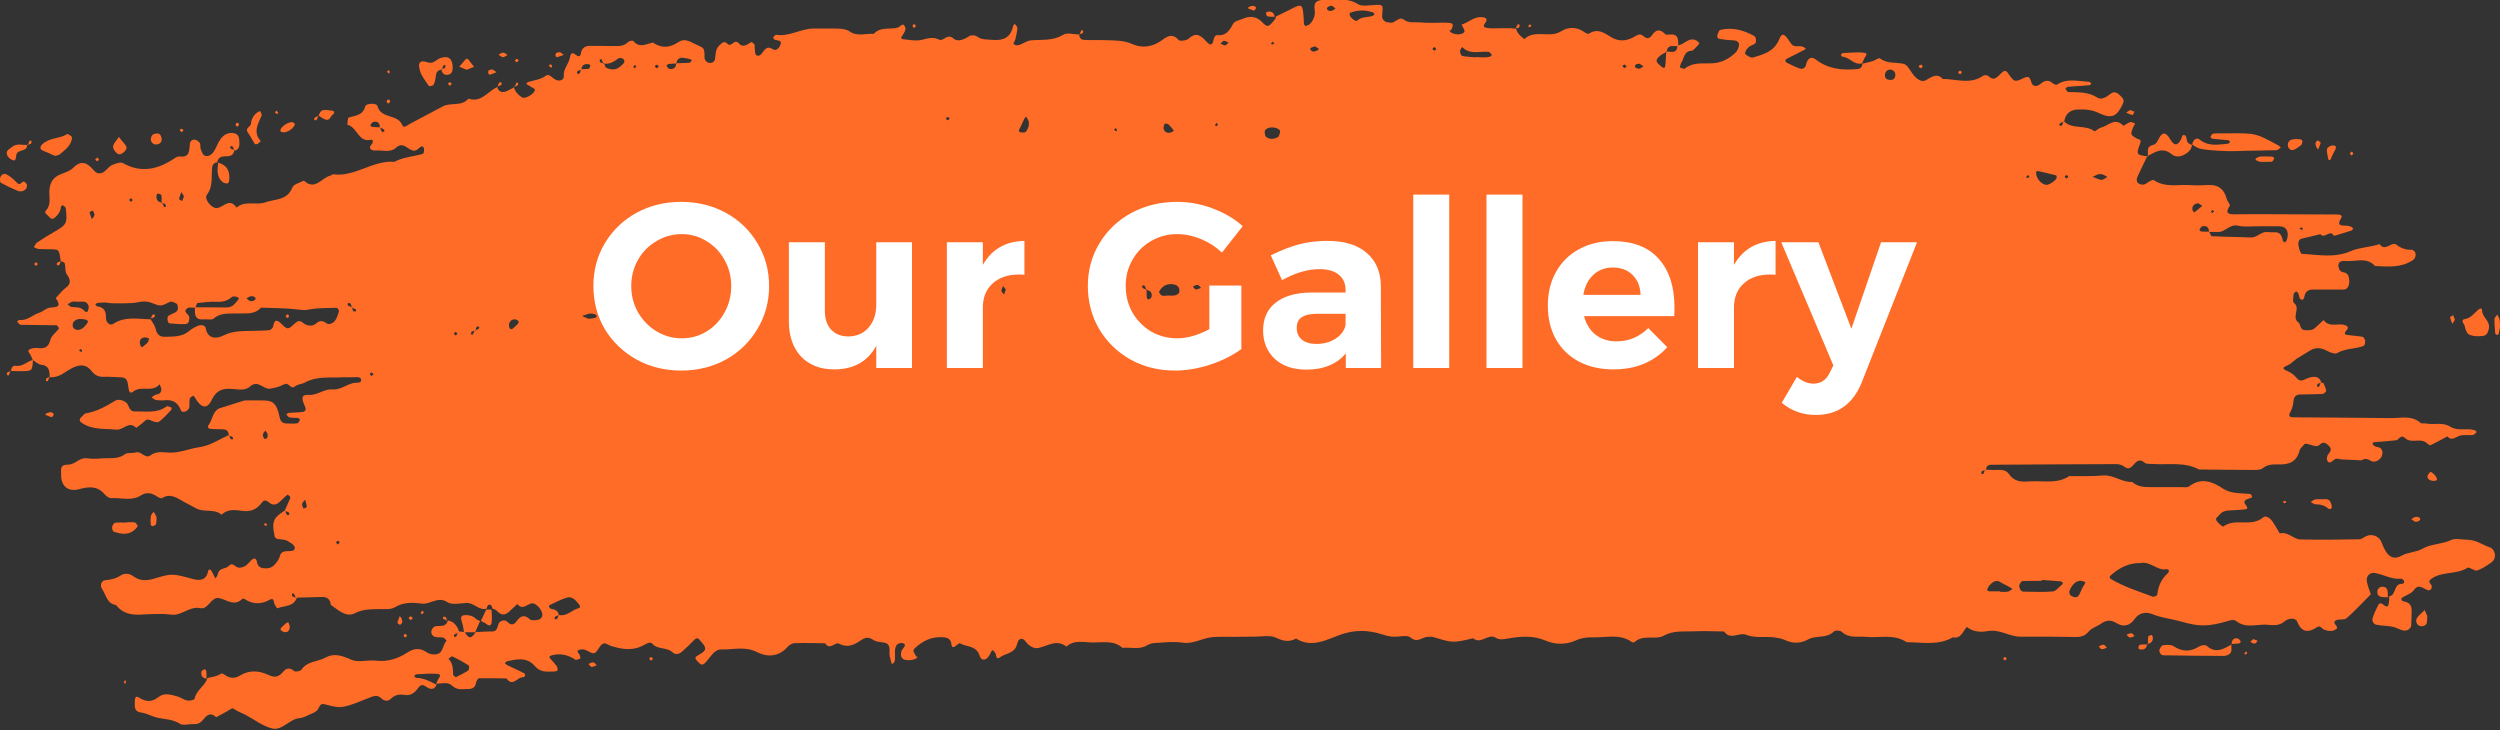 <svg width="428" height="125" viewBox="0 0 428 125" fill="none" xmlns="http://www.w3.org/2000/svg">
<rect x="0" y="0" width="428" height="125" fill="#333333" stroke="none"/>
<g clip-path="url(#clip0_137_2560)">
<path d="M87.97 14.785C87.97 14.839 87.996 14.866 88.022 14.92C88.048 14.92 88.073 14.893 88.073 14.893L87.97 14.785Z" fill="#FF6C27"/>
<path d="M184.698 5.855C184.698 5.882 184.724 5.909 184.724 5.936C184.75 5.936 184.776 5.936 184.802 5.936L184.698 5.855Z" fill="#FF6C27"/>
<path d="M85.137 14.812C85.137 14.839 85.163 14.867 85.163 14.894C85.163 14.894 85.189 14.894 85.189 14.867L85.137 14.812Z" fill="#FF6C27"/>
<path d="M318.771 10.901C318.797 10.901 318.823 10.901 318.849 10.874C318.849 10.847 318.875 10.819 318.875 10.792L318.771 10.901Z" fill="#FF6C27"/>
<path d="M259.414 4.856C259.414 4.884 259.44 4.911 259.44 4.938C259.466 4.938 259.466 4.938 259.492 4.938L259.414 4.856Z" fill="#FF6C27"/>
<path d="M37.319 27.709C37.293 27.709 37.267 27.736 37.241 27.736C37.241 27.763 37.215 27.763 37.215 27.79L37.319 27.709Z" fill="#FF6C27"/>
<path d="M422.438 92.408C421.477 92.408 420.385 92.084 419.606 92.462C418.02 93.217 416.201 93.082 414.72 93.946C413.576 94.593 412.329 94.485 411.159 95.133C409.574 95.996 408.587 95.187 407.755 92.92C407.365 91.841 406.222 91.329 405.156 91.76C404.714 91.949 404.325 92.327 403.883 92.327C400.53 92.381 397.178 92.435 393.851 92.354C392.63 92.327 391.694 90.951 390.291 91.329C389.901 90.654 389.511 89.953 389.069 89.305C388.68 88.738 387.926 88.172 387.458 88.576C385.405 90.33 382.676 88.603 380.623 90.141C380.519 90.222 379.896 89.656 379.584 89.305C379.064 88.711 379.714 88.469 379.974 88.145C380.389 87.578 380.987 87.416 381.663 87.389C382.598 87.335 383.56 87.308 384.496 87.174C384.833 87.12 384.781 86.796 384.496 86.472C384.106 86.04 384.158 85.69 384.729 85.447C385.015 85.339 385.535 85.231 385.535 85.096C385.535 84.475 385.041 84.556 384.625 84.529C383.222 84.395 381.871 84.502 380.519 83.612C378.804 82.479 376.829 81.669 374.802 83.261C374.49 83.504 373.892 83.396 373.399 83.396C371.813 83.396 370.202 83.396 368.617 83.396C367.343 83.396 366.07 83.45 365.03 82.506C363.263 82.614 361.834 81.238 360.015 81.4C358.117 81.589 356.194 81.481 354.271 81.508C352.088 82.938 349.645 82.236 347.332 82.425C345.981 82.533 344.812 82.425 343.954 81.184C343.434 80.428 342.629 80.401 341.797 80.455C341.199 80.482 340.601 80.428 340.004 80.401C340.03 79.862 340.368 79.565 340.835 79.565C348.008 79.511 355.181 79.484 362.354 79.457C362.795 79.457 363.341 79.619 363.679 79.889C364.355 80.428 364.796 80.105 365.238 79.592C365.784 78.945 366.304 78.486 367.161 79.214C367.473 79.484 368.071 79.403 368.539 79.43C371.19 79.619 373.944 79.025 376.465 80.374C379.662 80.401 382.858 80.455 386.029 80.455C386.497 80.455 387.042 80.428 387.38 80.159C388.212 79.484 389.147 79.484 390.109 79.511C391.85 79.565 393.228 79.079 393.695 77.083C393.773 76.786 394.085 76.57 394.293 76.3C394.579 75.896 394.579 75.869 395.8 76.219C396.268 76.354 396.71 76.516 397.126 76.139C397.724 75.572 398.139 75.761 398.685 76.3C399.361 76.975 398.893 77.353 398.529 77.865C398.373 78.108 398.321 78.54 398.399 78.783C398.685 79.484 399.153 79.079 399.465 78.81C399.907 78.405 400.322 78.54 400.79 78.648L404.325 78.81C404.948 78.324 405.468 78.675 406.066 78.972C406.638 79.241 407.625 78.675 407.807 77.946C407.989 77.272 407.807 76.624 406.949 76.516C406.793 76.489 406.637 76.435 406.508 76.354C406.378 76.273 406.248 76.139 406.17 76.004C406.144 75.95 406.326 75.707 406.43 75.707C407.677 75.599 408.924 75.518 410.172 75.383C410.718 75.329 411.004 74.277 411.731 74.978C412.797 76.004 414.252 74.951 415.344 75.761C415.577 75.95 415.941 76.3 416.097 76.219C417.085 75.761 418.02 75.221 418.982 74.709C419.71 75.545 420.281 74.871 421.009 74.628C421.737 74.358 422.594 74.574 423.374 74.466C423.608 74.439 423.816 74.115 424.024 73.953C423.894 73.845 423.79 73.683 423.66 73.656C422.308 73.225 420.801 73.872 419.502 73.063C418.176 72.199 416.695 72.793 415.318 72.496C415.006 72.442 414.59 72.577 414.382 72.388C412.849 71.039 411.03 71.606 409.314 71.579C403.727 71.498 398.139 71.498 392.578 71.444C392.214 71.444 391.642 71.336 392.084 70.581C392.396 70.041 392.578 69.394 392.63 68.746C392.708 67.963 393.02 67.559 393.773 67.532C395.047 67.505 396.32 67.505 397.594 67.451C397.828 67.424 398.269 67.073 398.243 66.911C398.191 66.48 397.983 66.048 397.802 65.643C397.75 65.562 397.568 65.535 397.412 65.508C397.022 64.213 395.93 64.456 395.125 64.726C394.397 64.969 393.877 65.562 393.15 64.672C392.76 64.186 392.214 63.782 391.642 63.539C390.681 63.134 390.681 62.945 391.642 62.541C392.188 62.298 392.656 61.812 393.15 61.434L395.67 59.896C396.606 59.411 397.464 59.573 398.373 60.058C398.919 60.328 399.751 60.679 400.14 60.436C401.57 59.6 403.181 59.788 404.636 59.222C404.818 59.168 404.948 58.655 404.922 58.386C404.896 58.116 404.662 57.684 404.454 57.657C403.519 57.495 402.583 57.468 401.648 57.306C401.336 57.252 401.388 56.902 401.7 56.578C402.012 56.281 402.038 55.984 401.778 55.822C400.556 55.067 398.867 56.281 397.802 54.797C397.334 55.229 396.84 55.66 396.372 56.119C395.852 56.605 395.203 56.551 394.579 56.524C393.721 56.47 393.877 55.472 393.513 55.229C392.214 54.312 393.955 52.747 392.708 51.856C392.474 51.694 392.63 50.912 392.656 50.426C392.656 50.291 392.812 50.13 392.916 50.022C393.124 49.806 393.358 49.914 393.513 50.345C393.643 50.642 393.643 51.101 393.825 51.209C394.501 51.559 394.449 50.885 394.579 50.507C394.813 49.725 395.437 49.563 396.06 49.563C397.801 49.536 399.569 49.59 401.31 49.563C401.856 49.563 402.245 48.861 402.194 48.079C402.142 47.377 402.038 46.757 401.232 46.622C400.712 46.541 400.452 46.244 400.348 45.651C400.244 45.003 400.608 44.572 401.622 44.679C403.311 44.841 405.156 43.924 406.612 45.543C408.821 45.651 411.029 45.867 413.031 44.572C413.472 44.275 413.628 43.816 413.524 43.331C413.472 43.088 413.109 42.737 412.901 42.764C411.913 42.791 411.107 42.548 410.276 41.901C409.444 41.253 408.327 43.196 407.391 41.793C405.78 42.332 403.987 42.332 402.479 42.98C399.673 44.221 396.892 43.6 394.085 43.465C393.877 43.465 393.617 42.683 393.539 42.251C393.461 41.793 393.358 41.253 393.877 40.902L397.256 40.093C397.931 41.01 398.945 39.148 399.569 40.39C400.556 40.093 401.57 39.796 402.557 39.472C402.687 39.418 402.791 39.256 402.895 39.148C402.765 39.041 402.661 38.879 402.531 38.825C402.245 38.717 401.934 38.636 401.622 38.636C400.712 38.609 400.01 38.609 400.816 37.314C401.154 36.747 400.374 36.72 400.01 36.72C395.385 36.693 390.759 36.693 386.133 36.666C384.859 36.666 383.586 36.693 382.313 36.693C381.039 36.666 381.169 36.127 381.741 35.236C381.871 35.047 381.299 34.454 381.195 33.995C380.753 32.295 379.688 31.594 378.05 31.675C377.089 31.702 376.127 31.783 375.192 31.702C373.035 31.513 370.774 32.215 368.721 30.839C368.513 30.704 367.863 31.108 367.499 31.378C367.031 31.702 366.59 31.675 366.174 31.432C365.654 31.135 365.784 30.569 365.992 30.137C366.512 29.004 367.057 27.871 367.603 26.765C365.758 26.522 365.68 26.441 366.382 24.606C366.694 23.77 366.148 23.905 365.81 23.716C364.744 23.095 364.719 23.014 365.134 21.935C365.238 21.665 365.394 21.395 365.55 21.153C365.264 21.072 364.952 20.829 364.693 20.91C364.251 21.018 363.601 21.611 363.497 21.503C362.068 20.019 360.924 21.557 359.677 21.854C359.261 21.935 358.689 22.583 358.533 22.448C357 21.288 354.817 22.205 353.388 20.802C353.596 19.48 354.427 18.805 355.649 18.751C356.896 18.697 358.066 18.751 359.313 19.345C361.574 20.424 362.406 19.912 363.393 17.861C363.653 17.321 363.601 16.998 363.263 16.647C362.691 16.053 362.094 15.406 361.262 16.107C360.586 16.647 359.729 17.133 359.105 16.728C357.52 15.703 355.831 15.81 354.089 15.757C353.907 15.757 353.751 15.379 353.596 15.19C353.725 15.082 353.829 14.893 353.959 14.866C355.207 14.758 356.454 14.704 357.702 14.596C357.806 14.596 357.91 14.408 358.04 14.3C357.91 14.192 357.78 14.003 357.65 14.003C355.805 13.922 353.907 13.328 352.14 14.489C352.01 14.596 351.594 14.408 351.413 14.246C350.659 13.571 350.009 13.787 349.307 14.38C348.71 14.893 347.982 14.839 347.774 14.111C347.462 13.005 347.202 13.005 346.241 13.463C344.889 14.111 344.786 13.976 343.746 12.492C343.33 11.898 343.018 12.168 342.681 12.465C342.005 13.059 341.459 14.057 340.394 13.005C340.238 12.843 339.718 12.816 339.51 12.978C337.301 14.515 334.91 13.517 332.597 13.517C331.532 12.384 330.648 13.247 329.66 13.76C328.959 14.111 328.101 13.544 327.451 12.654C326.984 12.006 326.516 11.062 325.892 10.927C324.541 10.63 323.085 10.954 321.838 9.983C321.656 9.848 321.032 10.334 320.591 10.468C320.019 10.63 319.447 10.765 318.875 10.9C318.797 11.413 318.511 11.79 318.044 11.817C315.497 12.06 313.028 11.871 310.845 10.172C310.039 9.551 309.416 10.037 309.208 11.062C309.104 11.602 308.662 11.898 308.142 11.736C307.414 11.494 306.713 11.143 306.011 10.792C305.595 10.603 305.543 10.28 305.855 10.091C306.401 9.767 306.973 9.524 307.518 9.254C308.064 8.984 308.61 8.688 309.156 8.391C308.688 7.77 308.038 7.932 307.414 7.905C306.869 7.878 306.661 7.528 306.375 7.096C305.439 5.666 305.05 5.585 304.582 6.772C303.698 8.877 301.879 9.308 300.112 9.848C299.774 9.956 299.228 9.578 298.864 9.335C298.553 9.119 299.02 8.256 299.644 7.878C299.904 7.716 300.242 7.635 300.476 7.447C300.736 7.231 300.632 6.34 300.346 6.178C298.501 5.153 296.577 4.614 294.498 5.126C294.29 5.18 294.161 5.612 294.057 5.882C293.901 6.259 294.031 6.61 294.42 6.664C295.2 6.799 295.98 6.88 296.759 6.907C297.305 6.934 297.747 7.177 297.721 7.689C297.695 8.121 297.461 8.634 297.175 8.957C296.006 10.118 294.628 10.792 292.965 10.846C291.432 10.9 289.82 10.63 288.443 11.736C288.287 11.844 287.871 11.629 287.586 11.548C287.663 11.278 287.689 10.981 287.845 10.738C288.339 10.01 288.261 8.742 289.587 8.688C289.95 8.661 290.314 8.094 290.678 7.77C290.782 7.662 290.938 7.393 290.938 7.366C290.73 7.177 290.522 6.934 290.262 6.853C289.067 6.394 288.339 7.608 287.326 7.77C287.3 6.853 287.404 5.801 285.974 5.909C285.662 5.936 285.221 5.99 285.065 5.828C284.207 4.937 283.505 5.018 282.83 6.017C282.388 6.664 281.92 6.691 281.322 6.152C280.725 5.612 280.205 6.071 279.659 6.367C278.36 7.069 277.06 7.15 275.709 6.286C274.617 5.585 273.422 4.803 272.019 5.774C271.863 5.882 271.447 5.639 271.213 5.477C269.914 4.56 268.484 4.587 267.237 5.369C265.262 6.61 262.793 4.964 260.974 6.691C260.35 6.232 259.752 5.72 259.544 4.91C259.232 4.883 258.946 4.883 258.635 4.829C258.401 4.803 256.166 4.856 255.828 4.856C255.36 4.856 254.866 4.856 254.425 4.749C253.983 4.668 253.931 4.398 254.165 4.074C254.684 3.4 254.658 3.022 253.697 2.941C252.345 2.806 251.41 3.885 250.214 4.209C250.396 4.614 250.812 5.153 250.708 5.423C250.422 6.098 248.629 5.99 248.239 5.369C247.901 4.803 248.265 5.558 248.525 4.964C248.733 4.479 248.889 4.02 248.291 3.939C247.356 3.831 246.394 3.912 245.433 3.912C244.627 3.912 243.847 3.912 243.042 3.831C242.132 3.75 241.197 4.02 240.313 3.346C239.429 2.698 238.754 4.236 237.792 3.831C237.662 3.777 237.454 3.858 237.324 3.777C236.856 3.561 236.571 3.211 236.623 2.671C236.779 0.836 236.805 0.836 235.687 0.836C234.57 0.836 233.218 1.214 232.413 0.675C230.879 -0.324 229.346 0.027 227.813 -0.054C227.059 -0.081 226.175 -0.108 225.526 0.216C224.694 0.648 225.214 1.7 225.084 2.482C224.954 3.184 224.668 3.723 224.2 4.155C224.018 4.317 223.732 4.398 223.473 4.452C223.421 4.452 223.239 4.209 223.239 4.074C223.187 3.75 223.213 3.427 223.187 3.076C223.005 0.621 222.927 0.567 220.848 1.646C220.042 2.051 219.236 2.455 218.431 2.833C218.405 2.968 218.405 3.157 218.327 3.238C217.131 4.722 217.027 4.803 215.91 3.615C214.818 2.698 213.883 2.752 212.791 3.211C212.22 3.453 211.388 3.588 211.128 4.047C210.478 5.288 209.829 6.205 208.295 6.017C208.14 5.99 207.802 6.448 207.776 6.718C207.646 7.581 207.308 7.932 206.658 7.231C205.723 6.259 204.917 5.315 203.514 6.61C203.124 6.961 201.98 7.096 201.746 6.826C200.681 5.531 199.589 6.394 198.888 6.907C197.276 8.094 195.431 8.256 193.95 7.581C192.391 6.88 190.909 6.934 189.35 6.88C188.077 6.826 186.803 6.907 185.53 6.826C185.062 6.799 184.776 6.421 184.724 5.909C183.789 5.882 182.671 5.531 181.995 5.963C180.228 7.042 178.357 6.745 176.512 6.907C175.914 6.961 175.368 7.339 174.797 7.581C174.355 7.77 173.861 7.905 173.523 7.474C173.445 7.366 173.783 6.988 173.835 6.691C173.991 6.071 174.121 5.45 174.173 4.829C174.199 4.587 173.887 4.317 173.731 4.074C173.627 4.209 173.471 4.317 173.445 4.452C173.029 6.475 171.704 6.988 169.911 6.826C168.975 6.745 168.04 6.853 167.182 6.205C166.896 5.99 166.221 5.99 165.909 6.205C165.051 6.772 163.96 7.231 163.258 6.61C162.166 5.639 161.517 7.123 160.815 6.799C159.775 6.286 158.918 6.529 157.904 6.799C156.865 7.069 155.721 6.826 154.63 6.718C154.188 6.664 154.24 6.394 154.526 6.017C154.786 5.666 155.098 5.099 154.994 4.749C154.63 3.615 154.11 4.641 153.642 4.749C152.291 5.072 150.732 4.533 149.588 5.801C148.211 5.693 146.781 6.313 145.43 5.369C144.962 5.045 144.26 4.937 143.663 4.91C142.233 4.856 140.804 4.91 139.375 4.883C137.166 4.856 135.165 6.313 132.904 5.963C132.774 5.936 132.618 6.098 132.514 6.205C132.436 6.286 132.358 6.448 132.384 6.502C132.462 6.637 132.592 6.799 132.722 6.826C133.112 6.934 133.813 6.934 133.683 7.447C133.553 7.959 133.034 8.796 132.41 8.472C131.76 8.121 131.422 7.959 130.851 8.58C130.487 8.984 130.175 9.794 129.499 9.47C129.239 9.335 129.265 8.607 129.187 8.121C129.161 7.959 129.265 7.743 129.187 7.635C129.031 7.447 128.694 7.15 128.616 7.204C127.94 7.635 127.16 8.229 126.51 7.447C125.731 6.502 125.237 8.175 124.587 7.528C123.912 6.853 123.548 7.42 123.08 7.851C122.43 8.499 122.56 9.335 122.404 10.145C122.3 10.657 121.781 10.873 121.287 10.738C121.027 10.684 120.767 10.387 120.663 10.145C120.559 9.848 120.637 9.497 120.611 9.173C120.507 8.094 120.455 8.229 118.818 7.447C117.908 6.988 117.077 6.583 116.193 7.177C114.712 8.175 113.282 8.337 111.775 7.285C110.632 7.528 109.488 8.31 108.423 7.015C108.319 6.907 107.747 6.988 107.565 7.177C106.785 7.959 105.85 7.905 104.888 7.878C103.615 7.851 102.341 7.878 101.068 7.851C100.158 7.851 99.587 8.202 99.431 9.2C99.379 9.632 99.067 9.74 98.781 9.524C98.235 9.146 97.767 8.688 97.56 9.875C97.378 10.954 96.416 11.763 96.52 13.031C96.572 13.706 95.792 14.003 95.091 13.625C94.545 13.355 93.999 12.546 93.454 12.951C92.518 13.679 91.426 13.706 90.387 14.057C90.257 14.111 90.179 14.273 90.101 14.38C90.361 14.542 90.647 14.677 90.907 14.866C91.141 15.028 91.582 15.19 91.582 15.352C91.582 16.026 89.893 17.025 89.373 16.674C88.75 16.269 88.178 15.757 87.996 14.947C87.476 15.217 86.982 15.568 86.437 15.703C85.813 15.864 85.293 15.622 85.137 14.893C83.526 15.622 82.382 17.645 80.2 16.89C79.004 18.293 77.185 17.483 75.808 18.212C74.274 19.021 72.767 19.831 71.234 20.64C70.688 20.937 70.116 21.207 69.596 21.557C69.31 21.746 69.025 21.773 68.843 21.368C68.037 19.453 65.23 20.424 64.607 18.131C64.477 17.618 62.657 17.645 62.528 18.212C62.086 19.831 60.838 19.75 59.695 20.127C59.513 20.181 59.539 20.937 59.461 21.368C61.124 21.665 61.306 24.417 63.463 23.932C63.853 23.851 63.931 24.228 63.723 24.579C63.515 24.903 62.969 25.308 63.697 25.685C63.827 25.739 64.009 25.766 64.139 25.766C65.386 25.658 66.79 26.225 67.803 25.281C69.207 23.985 70.012 26.144 71.182 25.739C71.468 25.631 71.701 25.361 71.961 25.173C72.247 24.957 72.533 25.065 72.585 25.47C72.637 25.739 72.559 26.306 72.403 26.333C70.792 26.819 69.051 26.872 67.517 27.709C63.827 27.385 60.76 30.353 57.018 29.84C56.888 29.813 56.758 30.029 56.602 30.056C55.095 30.38 53.925 32.727 52.028 30.919C51.353 31.297 50.261 31.513 50.053 32.107C49.17 34.373 47.013 34.049 45.427 34.643C43.894 35.209 41.997 34.265 40.489 35.533C39.346 33.86 38.333 35.371 37.241 35.614C36.305 35.83 34.876 34.076 35.422 33.348C36.539 31.864 36.123 30.218 36.331 28.626C36.383 28.14 36.721 27.844 37.189 27.763C37.319 27.088 37.735 26.791 38.41 26.765C39.138 26.765 39.892 26.791 40.1 25.82C41.139 25.577 41.009 24.741 40.957 23.932C40.905 23.149 40.464 22.798 39.762 22.771C38.878 22.718 38.203 23.176 37.735 23.851C37.293 24.471 37.033 25.281 36.617 25.928C36.253 26.468 35.656 26.926 35.006 26.63C34.694 26.495 34.512 25.901 34.356 25.496C34.252 25.2 34.356 24.795 34.226 24.525C34.096 24.282 33.81 24.067 33.551 23.959C33.005 23.77 32.563 24.12 32.511 24.606C32.381 25.766 32.511 27.007 30.77 26.791C30.484 26.765 30.146 26.899 29.912 27.088C27.106 28.977 24.221 29.705 21.05 27.925C20.634 27.682 19.829 28.006 19.257 28.221C18.841 28.383 18.477 28.788 18.14 29.139C17.464 29.786 16.71 29.921 16.087 29.193C14.995 27.925 13.982 27.277 12.526 28.734C12.006 29.274 11.175 29.517 10.447 29.813C9.096 30.326 8.498 31.27 8.446 32.781C8.42 33.86 8.784 35.075 7.848 36.073C7.458 36.477 8.186 36.801 8.42 37.125C8.784 37.611 9.174 37.503 9.538 37.125C10.005 36.666 10.369 36.154 10.421 35.452C10.421 35.317 10.707 35.101 10.707 35.101C10.915 35.263 11.227 35.425 11.253 35.614C11.565 38.285 11.435 38.474 9.122 39.796C8.16 40.336 7.225 40.929 6.315 41.55C6.081 41.712 5.977 42.062 5.795 42.305C6.081 42.413 6.367 42.629 6.653 42.629C7.432 42.683 8.238 42.656 9.044 42.683C10.109 42.737 10.109 42.764 10.395 44.679C10.655 44.814 11.019 44.895 11.071 45.084C11.253 45.678 11.097 46.487 11.435 46.946C12.084 47.89 12.24 48.565 11.201 49.32C10.577 49.779 10.083 50.48 9.538 51.047C10.759 52.801 9.408 52.504 8.42 52.693C7.848 52.801 7.355 53.34 6.757 53.529C5.587 53.907 4.652 54.959 3.3 54.77C3.196 54.743 3.066 54.959 2.937 55.067C3.144 55.256 3.326 55.58 3.534 55.606C5.587 55.66 7.64 55.633 9.693 55.688C9.823 55.688 10.135 56.2 10.083 56.254C9.616 56.902 8.81 57.441 8.628 58.17C8.316 59.411 7.692 59.708 6.601 59.6C6.133 59.546 5.639 59.573 5.223 59.734C4.444 60.058 5.094 60.436 5.249 60.787C5.379 61.057 5.483 61.353 5.613 61.623C6.081 61.92 6.523 62.379 7.017 62.432C8.42 62.567 8.498 63.512 8.498 64.564C10.109 64.753 11.175 63.593 12.37 62.999C13.722 62.352 14.761 62.325 15.723 63.566C16.242 64.24 16.918 64.564 17.802 64.51C18.737 64.456 19.699 64.591 20.66 64.591C21.752 64.591 21.856 65.293 21.96 66.21C22.09 67.262 22.298 67.424 22.869 66.992C24.221 65.967 26.118 67.262 27.314 65.778C27.417 66.075 27.625 66.345 27.625 66.641C27.625 67.208 27.314 67.478 26.742 67.559C26.456 67.613 26.222 67.856 25.936 68.017C26.196 68.179 26.404 68.422 26.69 68.476C27.157 68.557 27.651 68.584 28.119 68.53C29.497 68.368 30.432 68.827 30.978 70.257C31.186 70.796 32.277 70.419 32.407 69.717C32.485 69.232 32.381 68.719 32.485 68.233C32.537 68.017 32.875 67.883 33.083 67.748C33.109 67.721 33.317 67.963 33.395 68.098C34.408 69.879 35.448 70.095 36.201 68.557C36.851 67.208 37.631 66.561 39.086 66.561C40.334 66.534 41.789 67.073 42.776 66.183C44.206 64.915 45.089 66.749 46.259 66.534C46.701 66.453 47.169 66.372 47.61 66.237C48.052 66.102 48.442 65.832 48.884 65.724C49.481 65.562 49.819 66.722 50.495 66.156C51.015 65.724 51.716 65.778 52.21 65.481C53.977 64.51 55.874 64.645 57.746 64.618C58.551 64.591 59.331 64.564 60.137 64.591C60.734 64.618 61.748 64.348 61.826 64.996C61.93 65.697 60.942 65.454 60.422 65.589C59.227 65.886 58.265 66.776 56.862 66.668C55.485 66.561 54.315 67.721 52.808 67.613C51.664 67.532 51.508 68.071 52.21 69.582C52.522 70.284 52.158 70.473 51.768 70.527C50.989 70.635 50.183 70.608 49.404 70.689C49.273 70.689 49.144 70.877 49.014 70.958C49.196 71.147 49.377 71.417 49.585 71.471C50.053 71.552 50.521 71.498 51.015 71.552C51.145 71.579 51.379 71.822 51.353 71.876C51.249 72.091 51.093 72.442 50.911 72.469C50.287 72.55 49.637 72.523 49.014 72.496C48.286 72.469 48 72.091 47.844 71.309C47.402 69.178 46.779 68.584 45.219 68.557C44.102 68.53 42.984 68.557 41.867 68.557L37.475 69.933C36.383 70.527 36.383 71.849 35.734 72.739C35.5 73.036 35.578 73.36 36.02 73.414C36.799 73.522 37.605 73.441 38.385 73.522C38.852 73.575 39.164 73.953 39.164 74.493C37.501 75.221 36.02 76.3 34.07 76.57C32.225 76.84 30.484 77.676 28.535 77.461C27.625 77.38 26.664 77.299 25.78 77.946C24.845 78.648 24.195 77.137 23.207 77.461C22.61 77.65 21.83 77.434 21.388 77.757C20.245 78.648 18.945 78.378 17.698 78.459C16.736 78.54 15.775 78.594 14.839 78.459C13.618 78.297 12.942 79.484 11.746 79.538C10.395 79.592 10.395 79.862 10.473 81.562C10.551 83.315 11.746 84.233 13.54 83.747C15.151 83.315 16.632 83.126 17.88 84.583C18.166 84.934 18.685 85.312 19.075 85.285C20.79 85.177 22.558 85.852 24.195 84.772C25.052 84.206 26.014 84.395 26.872 84.988C27.132 85.15 27.547 85.393 27.729 85.285C29.185 84.368 30.302 85.258 31.472 85.906C32.173 86.283 32.875 86.634 33.551 87.012C34.928 87.794 36.643 87.012 37.943 88.118C39.008 87.066 40.334 87.308 41.581 87.47C43.01 87.659 44.05 87.12 44.882 85.986C45.245 85.501 45.661 85.69 46.051 86.013C46.623 86.499 47.22 86.499 47.766 86.013C48.26 85.609 48.676 85.096 49.196 84.718C49.248 84.691 49.273 84.664 49.3 84.637C49.3 84.691 49.325 84.799 49.533 84.88C49.637 84.934 49.741 85.204 49.689 85.285C49.404 85.986 49.066 86.688 48.754 87.389C48.286 87.74 47.74 88.064 47.35 88.496C46.441 89.467 46.857 90.708 47.013 91.787C47.117 92.435 48.052 92.273 48.65 92.408C49.092 92.489 49.507 92.758 49.897 93.028C50.157 93.19 50.469 93.514 50.469 93.757C50.469 94.35 49.949 94.323 49.507 94.35C48.884 94.35 48.13 94.377 47.948 95.106C47.766 95.78 47.402 96.266 46.961 96.725C46.467 97.237 45.895 97.345 45.219 97.291C44.492 97.237 44.102 96.913 43.972 96.131C43.868 95.537 43.452 95.484 43.036 95.888C42.699 96.239 42.387 96.644 41.997 96.886C41.633 97.102 41.113 97.264 40.723 97.156C40.204 97.021 39.814 96.185 39.164 96.886C38.644 97.453 37.553 97.156 37.319 98.209C37.267 98.505 37.033 98.775 36.877 99.045C36.669 98.64 36.461 98.263 36.279 97.858C36.045 97.426 35.708 97.372 35.63 97.777C35.344 99.369 34.2 99.423 33.135 99.153C29.497 98.181 29.497 98.128 26.456 99.045C25.208 99.423 23.987 99.531 22.843 98.667C22.116 98.101 21.232 98.128 20.634 98.532C19.777 99.099 18.919 99.234 17.984 99.342C17.36 99.396 17.048 100.232 17.49 100.853C18.166 101.851 18.322 103.362 19.855 103.578C20.946 104.981 22.402 105.304 24.065 105.223C25.806 105.142 27.573 105.008 29.315 105.223C31.134 105.466 32.433 103.712 34.304 104.117C35.656 104.414 36.15 102.121 37.501 102.39C38.826 102.66 40.022 103.847 41.399 102.606C41.659 102.363 41.841 102.525 42.179 102.741C43.504 103.497 44.855 103.416 46.207 102.66C46.935 102.256 46.805 103.011 46.987 103.389C47.117 103.659 47.428 104.171 47.48 104.144C48.65 103.659 50.261 103.928 50.833 102.31C52.236 102.283 53.639 102.256 55.043 102.202C55.953 102.175 56.55 102.525 56.628 103.551C57.902 104.414 59.227 105.763 60.76 104.981C62.008 104.333 63.151 104.333 64.399 104.279C65.49 104.225 66.764 104.468 67.621 103.955C69.154 103.038 70.74 103.146 72.195 103.335C73.702 103.524 74.95 102.013 76.587 103.092C77.393 103.605 78.744 103.281 79.836 103.227C81.135 103.146 81.993 104.576 83.318 104.198C83.396 103.82 83.474 103.416 83.994 103.551C84.15 103.605 84.228 103.955 84.332 104.198C84.591 104.306 84.903 104.387 85.085 104.603C85.735 105.304 86.411 105.412 87.138 104.738C87.606 104.306 88.074 103.874 88.568 103.416C89.425 104.468 90.153 103.524 90.959 103.308C91.816 103.092 93.142 104.738 92.804 105.574C92.7 105.817 92.362 106.087 92.102 106.114C91.634 106.195 90.985 106.276 90.725 106.033C89.763 105.142 89.088 105.439 88.438 106.357C87.996 106.977 87.502 107.112 86.93 106.518C86.541 106.114 86.073 106.168 85.657 106.411C85.033 106.788 85.423 108.11 84.254 108.11C83.474 108.083 82.668 108.164 81.889 108.191C81.733 108.191 81.577 108.191 81.447 108.191C80.667 109.405 80.278 109.405 79.55 108.191C79.238 108.164 78.926 108.137 78.588 108.11C78.276 107.139 77.731 106.411 76.665 106.222C76.587 106.68 76.301 107.004 75.859 107.112C75.392 107.22 74.898 107.112 74.456 107.247C74.222 107.301 73.962 107.652 73.884 107.921C73.728 108.434 74.014 108.893 74.482 109.028C74.924 109.163 75.444 109.055 75.885 109.163C76.093 109.216 76.275 109.513 76.457 109.702C75.781 110.35 75.911 111.672 74.898 111.968C74.352 112.13 73.573 112.022 73.105 111.699C71.883 110.862 70.896 110.97 69.674 111.753C68.089 112.778 66.322 113.344 64.347 113.102C62.943 112.94 61.332 113.479 60.137 112.94C58.603 112.265 57.226 111.753 55.719 112.589C54.367 113.318 52.626 113.156 51.612 114.64C51.431 114.909 50.599 115.071 50.365 114.882C49.611 114.262 49.066 114.316 48.442 115.044C47.766 115.854 47.065 116.096 45.973 115.557C44.388 114.801 42.672 114.667 41.061 115.665C40.152 116.231 39.242 116.123 38.436 115.503C37.917 115.098 37.683 115.476 37.267 115.638C36.721 115.854 36.123 115.935 35.526 116.07C35.11 117.445 33.603 118.12 33.317 119.631C33.291 119.82 32.459 120.009 32.069 119.928C31.472 119.82 30.952 119.388 30.354 119.226C29.289 118.929 28.119 118.552 27.183 119.307C25.988 120.251 24.974 120.197 23.727 119.388C23.103 118.983 23.103 119.766 23.077 120.171C23.051 120.98 22.973 121.816 24.117 121.978C24.715 122.059 25.312 122.275 25.884 122.518C27.443 123.246 29.237 122.896 30.77 123.894C31.342 124.272 32.329 123.921 33.109 123.975C33.81 124.002 34.33 123.786 34.772 123.219C35.396 122.41 36.072 121.87 37.007 122.788C37.839 122.329 38.67 121.924 39.476 121.412C39.788 121.196 39.918 121.25 40.256 121.493C40.749 121.843 41.373 122.032 41.945 122.329C43.478 123.138 44.907 124.272 46.545 124.703C48.26 125.162 49.507 123.138 51.223 122.949C51.664 122.896 52.132 122.761 52.548 122.545C53.224 122.194 54.185 121.951 54.471 121.358C54.913 120.467 55.017 120.386 56.031 120.683C58.499 121.385 58.941 121.169 63.593 119.307C64.269 119.037 64.763 119.064 65.282 119.55C65.802 120.036 66.4 120.144 66.945 119.604C67.569 118.983 68.349 118.821 69.154 118.956C70.246 119.172 71 118.633 71.571 117.796C72.299 116.771 72.793 117.58 73.469 117.85C74.066 118.093 74.638 117.796 74.768 117.041C75.678 117.041 76.665 116.663 77.445 117.419C78.25 118.201 79.238 117.958 80.174 117.958C80.875 117.958 81.369 117.688 81.499 116.879C81.551 116.609 81.811 116.123 81.993 116.123C83.578 116.096 85.137 116.123 86.722 116.15C87.762 117.661 88.568 115.908 89.529 115.935C89.893 115.935 90.023 115.422 89.763 115.287C88.802 114.774 87.788 114.343 86.8 113.857C86.671 113.803 86.567 113.641 86.437 113.533C86.541 113.425 86.619 113.264 86.722 113.237C88.438 112.832 90.205 112.427 91.582 114.046C92.466 115.071 93.505 115.017 94.623 114.963C94.779 114.963 94.961 114.99 95.091 114.936C95.247 114.909 95.481 114.774 95.481 114.72C95.455 114.478 95.429 114.181 95.273 113.992C94.987 113.587 94.649 113.237 94.311 112.886C93.947 112.535 93.999 112.319 94.467 112.184C95.922 111.807 97.248 112.103 98.521 112.94C98.703 113.048 99.093 112.805 99.379 112.724C99.301 112.454 99.301 112.103 99.119 111.942C98.781 111.564 98.781 111.375 99.197 111.24C99.665 111.105 100.054 111.159 100.522 111.402C101.77 112.076 101.822 112.022 102.575 110.889C102.861 110.458 103.121 110.08 103.641 110.161C103.927 110.215 104.187 110.431 104.472 110.539C106.448 111.186 108.449 111.51 110.372 110.35C110.84 110.08 111.385 109.864 111.671 110.188C112.607 111.267 114.14 110.754 115.102 111.645C115.673 112.184 116.271 111.995 116.791 111.537C117.519 110.889 118.22 110.215 118.896 109.513C119.468 108.92 119.754 109.567 120.013 109.837C121.027 110.916 120.975 111.348 119.78 112.022C118.896 112.508 118.844 112.67 119.468 113.264C119.78 113.56 120.065 114.073 120.637 113.56C121.573 112.697 122.17 111.132 123.548 111.186C125.549 111.24 127.55 110.592 129.603 111.645C131.292 112.508 133.293 112.508 134.827 110.754C135.113 110.431 135.632 110.107 136.048 110.107C137.789 110.053 139.531 110.107 141.272 110.134C142.051 111.402 142.987 109.864 143.611 110.188C145.092 110.97 146.262 110.404 147.379 109.621C148.159 109.082 148.704 109.028 149.484 109.54C149.978 109.864 150.654 109.918 151.277 109.999C152.083 110.107 152.317 110.592 152.291 111.321C152.291 111.645 152.265 111.995 152.317 112.319C152.395 112.778 152.551 113.237 152.681 113.695C153.408 113.371 153.2 112.697 153.226 112.103C153.252 111.78 153.174 111.429 153.252 111.105C153.304 110.808 153.434 110.458 153.642 110.296C153.85 110.134 154.24 110.053 154.526 110.107C154.968 110.188 155.02 110.485 154.786 110.781C154.604 111.051 154.344 111.321 154.292 111.618C154.188 112.076 154.214 112.643 154.734 112.886C155.383 113.183 156.735 112.967 156.995 112.589C157.359 112.049 156.995 112.778 156.735 112.184C156.553 111.78 156.111 111.456 156.605 110.997C157.93 109.729 159.412 109.001 161.283 109.082C162.192 109.136 162.79 109.297 162.894 110.377C162.946 110.835 163.258 110.889 163.57 110.619C163.83 110.431 164.219 110.053 164.349 110.134C165.493 110.808 167.156 110.458 167.728 112.292C168.014 113.21 168.871 113.129 169.417 112.13C169.755 111.537 169.833 110.781 170.431 111.888C170.613 112.238 170.483 113.075 171.236 112.508C172.12 111.861 173.419 111.888 173.965 110.727C174.173 110.296 174.225 109.621 174.563 109.459C175.264 109.082 175.576 109.918 175.992 110.296C176.512 110.754 177.084 111.051 177.733 110.943C179.345 110.619 180.878 109.351 182.567 110.7C183.944 109.459 185.608 109.999 187.141 109.999C188.856 109.999 190.675 109.594 192.183 110.916C193.586 110.754 195.015 111.294 196.367 110.485C196.757 110.242 197.25 110.107 197.692 110.08C199.278 109.999 200.915 109.783 202.474 110.026C204.319 110.296 205.827 109.243 207.516 109.082C208.789 108.974 210.063 109.028 211.336 109.028C212.454 109.028 213.571 108.974 214.689 109.001C215.962 109.001 217.417 108.677 218.483 109.19C219.73 109.783 220.718 109.945 221.887 109.324C224.564 110.997 227.085 109.513 229.502 108.65C231.867 107.814 234.128 107.84 236.415 108.542C237.194 108.785 237.896 109.001 238.702 109.001C239.663 109.028 240.911 108.65 241.508 109.163C242.704 110.161 243.509 109.001 244.497 109.028C244.809 109.028 245.147 108.974 245.459 109.082C248.681 110.053 248.681 110.107 252.19 109.27C253.515 110.404 254.762 108.38 256.036 109.163C256.763 109.594 257.283 109.459 258.089 109.324C260.246 108.947 262.429 108.731 264.612 109.675C266.223 110.377 268.12 110.377 269.706 109.675C270.797 109.163 271.837 109.082 272.902 109.109C275.085 109.163 277.346 108.461 279.373 109.918C279.477 109.999 279.737 109.999 279.841 109.918C281.322 108.542 283.375 109.621 284.805 108.839C286.52 107.894 288.209 108.164 289.898 108.083C291.64 108.002 293.407 108.083 295.174 108.11C296.24 109.675 297.721 108.191 298.942 108.677C300.476 109.27 302.061 108.947 303.62 109.109C304.244 109.19 304.868 109.27 305.439 109.513C306.817 110.161 308.142 110.242 309.52 109.486C310.897 108.704 312.69 109.378 313.964 108.11C314.197 107.867 315.055 107.921 315.341 108.191C316.588 109.324 318.044 108.893 319.447 109.028C321.786 109.27 324.229 108.461 326.412 109.945C329.089 109.945 331.791 110.566 334.338 109.109C335.742 109.405 336.028 108.056 336.729 107.328C337.821 108.245 339.198 108.245 340.394 108.029C342.395 107.706 344.006 109.001 345.903 109.001C349.1 108.974 352.27 109.001 355.467 109.055C356.324 109.055 357 108.812 357.572 108.137C358.091 107.49 358.923 107.301 359.547 106.869C360.638 106.087 361.366 106.06 362.51 106.761C363.497 107.355 364.667 107.139 365.42 106.006C366.2 104.873 367.395 104.711 368.409 105.115C370.02 105.79 371.709 105.925 373.321 106.384C376.465 107.301 378.025 107.328 381.559 106.276C382.027 106.141 382.442 106.033 382.884 106.357C384.599 107.706 386.601 106.734 388.446 106.977C389.381 107.085 390.291 107.085 391.148 106.357C391.798 105.79 392.994 105.736 393.28 106.411C394.059 108.38 395.255 108.299 396.606 107.409C397.282 106.977 397.412 107.571 397.776 107.733C398.555 108.083 399.361 108.191 400.01 107.652C400.504 107.247 399.049 106.653 399.933 106.195C400.452 105.925 401.336 106.195 401.726 105.844C403.181 104.576 404.506 103.119 405.884 101.743C405.65 101.014 405.338 100.313 405.208 99.558C405.026 98.64 405.728 97.939 406.586 98.101C408.119 98.37 409.522 99.261 411.133 99.072C411.237 99.072 411.393 99.234 411.497 99.342C411.705 99.558 411.575 99.962 411.185 99.962C409.756 99.908 410.25 101.959 409.054 102.067C409.028 102.525 409.028 103.011 408.924 103.443C408.821 103.901 408.587 103.901 408.249 103.686C407.911 103.47 407.495 102.93 407.131 103.632C406.767 104.333 406.43 105.062 406.196 105.817C406.04 106.33 406.352 106.842 406.819 106.95C407.729 107.139 408.691 107.112 409.626 107.301C410.224 107.409 410.77 107.787 411.367 107.921C412.043 108.11 412.745 107.652 412.797 107.058C412.849 106.222 412.849 105.412 412.875 104.576C412.901 103.578 412.407 103.119 411.497 102.957C411.081 102.876 411.004 102.471 411.263 102.31C411.913 101.878 412.797 101.662 413.213 101.068C414.044 99.908 414.694 100.637 415.5 100.987C415.993 101.23 416.383 100.853 416.305 100.313C416.253 99.935 415.473 99.638 416.201 99.126C418.072 97.75 420.489 98.424 422.438 97.21C422.75 96.994 423.582 97.804 424.05 97.669C424.933 97.399 425.739 96.832 426.518 96.293C427.376 95.726 427.35 94.377 426.441 93.784C425.063 93.325 423.92 92.408 422.438 92.408ZM397.282 65.589C397.282 65.562 397.308 65.535 397.334 65.481L397.412 65.562C397.36 65.589 397.308 65.589 397.282 65.589C397.204 65.805 397.1 66.021 396.996 66.237C396.97 66.264 396.71 66.237 396.71 66.21C396.606 65.67 396.918 65.616 397.282 65.589ZM393.955 38.933C394.007 38.906 394.137 39.014 394.215 39.068C394.215 39.175 394.189 39.256 394.189 39.364C394.007 39.31 393.825 39.229 393.643 39.175C393.747 39.094 393.825 38.987 393.955 38.933ZM378.778 35.938C378.882 36.019 378.96 36.127 379.064 36.208C378.96 36.289 378.856 36.37 378.752 36.45C378.648 36.397 378.57 36.37 378.466 36.316C378.57 36.208 378.674 36.073 378.778 35.938ZM378.18 39.661C378.206 39.661 378.206 39.661 378.232 39.661C378.232 39.661 378.232 39.688 378.258 39.715C378.726 39.715 379.168 39.688 379.636 39.715C380.935 39.823 381.715 38.285 383.17 38.636C384.236 38.906 385.379 38.717 386.497 38.744C387.77 38.744 389.043 38.717 390.291 38.744C391.512 38.771 391.98 39.823 391.46 41.172C391.408 41.307 391.252 41.415 391.148 41.523C391.045 41.415 390.837 41.307 390.811 41.172C390.655 40.309 390.317 39.661 389.303 39.769C388.68 39.823 387.978 39.607 387.432 39.823C386.731 40.093 386.159 40.686 385.275 40.659C383.066 40.551 380.857 40.551 378.648 40.444C378.518 40.444 378.388 40.012 378.258 39.742C378.232 39.742 378.232 39.742 378.206 39.742C378.18 39.688 378.18 39.688 378.18 39.661C377.739 39.661 377.297 39.661 376.855 39.634C376.725 39.634 376.517 39.337 376.543 39.31C376.673 39.094 376.829 38.798 377.037 38.744C377.713 38.609 378.154 38.879 378.18 39.661ZM376.361 34.805C376.595 34.94 376.803 35.101 377.037 35.236C376.595 35.614 376.127 36.019 375.66 36.37C375.66 36.37 375.4 36.154 375.374 36.019C375.322 35.857 375.322 35.668 375.348 35.533C375.452 35.101 375.841 34.805 376.361 34.805ZM359.261 29.813C359.651 29.84 359.833 29.786 359.989 29.867C360.275 29.975 360.534 30.164 360.794 30.299C360.534 30.461 360.275 30.623 359.989 30.758C359.859 30.812 359.651 30.812 359.521 30.758C359.079 30.623 358.663 30.434 358.247 30.272C358.663 30.083 359.053 29.894 359.261 29.813ZM353.622 30.029C353.725 30.029 353.855 29.975 353.933 30.029C354.167 30.191 354.115 30.407 353.751 30.542C353.699 30.569 353.544 30.38 353.492 30.272C353.466 30.218 353.57 30.11 353.622 30.029ZM352.608 21.18C352.712 21.018 352.998 20.964 353.232 20.883C353.232 20.856 353.258 20.802 353.258 20.775L353.336 20.856C353.31 20.883 353.258 20.883 353.232 20.883C353.154 21.126 353.102 21.395 352.946 21.503C352.686 21.665 352.452 21.422 352.608 21.18ZM348.71 29.247C348.71 29.22 352.036 30.002 352.036 30.029C352.062 30.137 352.114 30.245 352.114 30.38C352.088 30.839 350.789 31.729 350.269 31.648C349.489 31.54 348.658 30.596 348.58 29.705C348.554 29.544 348.658 29.382 348.71 29.247ZM347.176 29.948C347.28 30.056 347.358 30.137 347.462 30.245C347.358 30.326 347.254 30.407 347.15 30.488C347.047 30.434 346.943 30.38 346.865 30.353C346.943 30.218 347.072 30.083 347.176 29.948ZM65.412 22.556C65.23 22.421 65.178 22.07 65.074 21.8C65.074 21.8 65.074 21.8 65.048 21.8C64.607 21.773 64.139 21.773 63.697 21.719C63.567 21.692 63.385 21.422 63.385 21.422C63.541 21.207 63.697 20.937 63.905 20.883C64.633 20.694 65.022 21.045 65.048 21.827C65.048 21.827 65.048 21.827 65.048 21.854C65.308 21.962 65.646 22.016 65.75 22.232C65.932 22.448 65.672 22.718 65.412 22.556ZM39.788 25.065C39.944 25.173 39.996 25.442 40.074 25.685C40.126 25.685 40.152 25.712 40.204 25.712L40.126 25.793C40.1 25.766 40.1 25.712 40.1 25.658C39.866 25.577 39.606 25.55 39.476 25.389C39.268 25.173 39.528 24.903 39.788 25.065ZM42.205 51.101C42.439 50.966 42.672 50.75 42.932 50.723C43.504 50.642 43.946 51.02 43.686 51.29C43.504 51.478 43.166 51.613 42.932 51.559C42.672 51.532 42.439 51.263 42.205 51.101ZM31.056 32.862C31.212 33.105 31.342 33.375 31.498 33.617C31.394 33.887 31.29 34.157 31.186 34.427C31.004 34.292 30.614 34.13 30.64 34.049C30.744 33.645 30.926 33.267 31.056 32.862ZM27.028 33.132C27.235 33.186 27.599 33.267 27.625 33.402C27.703 33.806 27.677 34.238 27.651 34.643C27.677 34.643 27.703 34.67 27.755 34.67C27.781 34.724 27.781 34.751 27.807 34.805C28.145 34.832 28.457 34.886 28.379 35.398C28.379 35.425 28.093 35.479 28.093 35.425C27.989 35.236 27.911 34.993 27.807 34.805C27.755 34.805 27.703 34.805 27.651 34.805C27.651 34.751 27.651 34.724 27.651 34.67C27.028 34.589 26.716 34.184 26.794 33.483C26.794 33.348 26.95 33.132 27.028 33.132ZM22.428 33.914C22.532 34.022 22.636 34.157 22.739 34.265C22.636 34.373 22.506 34.454 22.402 34.562C22.298 34.454 22.142 34.319 22.142 34.238C22.142 34.103 22.324 33.995 22.428 33.914ZM13.93 60.301C13.8 60.193 13.67 60.085 13.514 60.004C13.618 59.923 13.722 59.761 13.8 59.761C13.904 59.761 13.982 59.95 14.059 60.031C14.034 60.112 13.982 60.22 13.93 60.301ZM14.943 55.337C14.475 55.957 13.956 56.578 13.098 56.47C12.864 56.443 12.552 56.173 12.474 55.957C12.396 55.714 12.448 55.283 12.604 55.094C13.176 54.446 13.956 54.581 14.709 54.716C14.839 54.743 14.943 54.905 15.073 54.986C15.021 55.094 14.995 55.229 14.943 55.337ZM15.047 53.205C14.917 53.529 14.657 53.475 14.371 53.151C13.774 52.504 12.994 52.639 12.24 52.558C12.006 52.531 11.799 52.261 11.565 52.099C11.825 51.964 12.058 51.748 12.318 51.667C12.604 51.586 12.916 51.64 13.228 51.64V51.667C13.67 51.667 14.163 51.586 14.579 51.694C14.813 51.748 15.073 52.072 15.151 52.315C15.255 52.585 15.151 52.935 15.047 53.205ZM15.723 37.53C15.593 37.125 15.411 36.747 15.333 36.343C15.333 36.289 15.697 36.127 15.905 36.046C16.009 36.316 16.191 36.585 16.165 36.828C16.139 37.071 15.879 37.287 15.723 37.53ZM25.312 58.601C25.157 58.844 24.845 58.979 24.663 59.195C24.351 59.519 24.143 59.492 24.013 59.06C23.961 58.925 23.961 58.79 23.935 58.682C23.909 58.089 24.247 57.819 24.715 57.765C24.974 57.738 25.26 57.873 25.52 57.927C25.442 58.116 25.442 58.413 25.312 58.601ZM57.278 55.013C57.044 55.31 56.316 55.606 56.082 55.445C55.381 55.013 54.913 54.662 54.107 55.391C53.51 55.93 52.548 55.822 51.898 55.283C51.249 54.743 50.885 54.986 50.365 55.472C49.3 56.443 49.221 56.47 48.182 55.445C47.298 54.581 46.961 54.77 46.753 55.93C46.701 56.173 46.337 56.497 46.103 56.524C45.323 56.632 44.518 56.578 43.712 56.632C41.841 56.713 39.996 56.524 38.176 57.468C37.267 57.927 35.578 58.224 35.214 56.173C35.11 55.66 34.434 55.58 33.992 55.741C33.421 55.957 32.849 56.281 32.355 56.686C31.134 57.711 29.704 57.603 28.275 57.657C27.34 57.711 26.872 57.252 26.638 56.281C26.508 55.688 26.092 55.202 25.78 54.662C23.597 54.635 21.388 54.096 19.335 55.472C18.867 55.795 18.114 55.229 18.14 54.419C18.166 53.232 17.776 52.585 16.632 52.45C16.502 52.423 16.424 52.234 16.32 52.126C16.45 52.018 16.58 51.856 16.71 51.856C17.334 51.829 17.958 51.721 18.555 51.856C19.231 51.991 22.688 51.964 23.441 51.775C24.039 51.64 24.715 51.559 25.312 51.667C26.014 51.775 26.716 52.261 27.417 52.288C27.989 52.315 28.561 51.883 29.133 51.667C29.263 51.613 29.471 51.64 29.6 51.694C29.886 51.829 30.302 51.937 30.354 52.153C30.51 52.585 30.562 53.151 30.068 53.448C29.678 53.691 29.211 53.799 28.821 54.096C28.535 54.312 28.691 55.337 29.029 55.364C29.964 55.418 30.9 55.553 31.835 55.472C32.329 55.418 32.433 54.824 32.407 54.312C32.381 53.772 31.186 53.421 32.069 52.774C32.381 52.558 32.927 52.693 33.395 52.693C33.395 52.666 33.395 52.639 33.395 52.612C33.421 52.612 33.447 52.612 33.499 52.612C33.603 52.315 33.681 51.91 33.785 51.883C34.876 51.748 35.968 51.613 37.059 51.667C38.073 51.721 38.904 51.532 39.684 50.858C40.022 50.561 40.983 50.912 40.879 51.128C40.749 51.425 40.489 51.64 40.282 51.91C39.84 52.45 39.32 52.666 38.618 52.639C36.903 52.612 35.188 52.612 33.473 52.612C33.473 52.639 33.447 52.666 33.447 52.693C33.421 52.693 33.395 52.693 33.369 52.693C33.395 53.178 33.317 53.691 33.499 54.096C33.81 54.797 34.538 54.689 35.162 54.662C35.63 54.662 36.279 54.797 36.565 54.554C37.787 53.475 39.242 53.718 40.645 53.664C42.049 53.61 43.556 53.934 44.674 52.666C46.883 52.747 49.118 52.747 51.301 53.016C51.898 53.097 52.288 53.124 52.912 52.989C54.445 52.693 56.056 52.747 57.616 52.693C57.772 52.693 58.084 53.151 58.032 53.286C57.85 53.88 57.668 54.527 57.278 55.013ZM60.916 53.313C60.37 53.421 60.344 53.07 60.319 52.72C60.292 52.72 60.267 52.693 60.24 52.666C60.215 52.639 60.215 52.585 60.215 52.558C59.981 52.477 59.695 52.45 59.565 52.261C59.383 52.018 59.643 51.748 59.929 51.91C60.085 52.018 60.137 52.315 60.215 52.558C60.24 52.558 60.292 52.585 60.319 52.585C60.319 52.639 60.319 52.666 60.344 52.72C60.552 52.801 60.786 52.882 60.994 53.016C60.994 53.016 60.942 53.286 60.916 53.313ZM39.528 75.167C39.372 75.059 39.32 74.79 39.268 74.574C39.216 74.574 39.19 74.547 39.138 74.547L39.216 74.466C39.242 74.493 39.242 74.547 39.242 74.601C39.476 74.682 39.736 74.736 39.84 74.871C40.022 75.113 39.788 75.356 39.528 75.167ZM45.271 75.113C45.141 75.086 44.986 74.628 45.011 74.385C45.037 74.142 45.271 73.926 45.427 73.71C45.557 73.926 45.765 74.142 45.817 74.358C45.843 74.736 45.817 75.221 45.271 75.113ZM49.144 88.145C48.988 88.037 48.936 87.74 48.858 87.497C48.832 87.497 48.78 87.47 48.754 87.47L48.832 87.389C48.858 87.416 48.858 87.47 48.858 87.497C49.092 87.578 49.377 87.632 49.481 87.794C49.637 88.064 49.404 88.307 49.144 88.145ZM50.625 102.39C50.599 102.337 50.599 102.31 50.573 102.256C50.261 102.202 49.897 102.202 50.001 101.635C50.001 101.608 50.287 101.581 50.313 101.608C50.417 101.797 50.495 102.013 50.573 102.229C50.625 102.229 50.677 102.256 50.729 102.256L50.625 102.39ZM51.976 87.093C51.872 86.823 51.69 86.553 51.716 86.31C51.742 86.067 52.002 85.852 52.236 85.528C52.366 86.013 52.496 86.391 52.522 86.796C52.522 86.877 52.158 86.985 51.976 87.093ZM57.824 93.217C57.72 93.109 57.616 93.001 57.512 92.866C57.616 92.758 57.746 92.57 57.85 92.57C57.98 92.57 58.057 92.785 58.161 92.893C58.057 93.001 57.954 93.109 57.824 93.217ZM63.593 64.375C63.489 64.267 63.385 64.159 63.281 64.051C63.385 63.944 63.515 63.782 63.619 63.782C63.749 63.782 63.853 63.97 63.957 64.078C63.827 64.186 63.723 64.267 63.593 64.375ZM77.99 57.414C77.887 57.387 77.783 57.225 77.679 57.117C77.783 57.01 77.912 56.902 78.016 56.794C78.12 56.902 78.224 57.036 78.328 57.144C78.198 57.225 78.094 57.414 77.99 57.414ZM81.993 56.227C81.889 56.389 81.655 56.443 81.421 56.497C81.421 56.551 81.395 56.605 81.395 56.632C81.343 56.632 81.291 56.632 81.239 56.632C81.135 56.848 81.057 57.063 80.953 57.279C80.927 57.306 80.641 57.252 80.641 57.225C80.589 56.713 80.901 56.659 81.239 56.659C81.265 56.632 81.265 56.578 81.291 56.551C81.343 56.524 81.395 56.524 81.421 56.497C81.473 56.281 81.525 56.038 81.655 55.93C81.915 55.768 82.149 55.984 81.993 56.227ZM88.542 55.58C88.308 55.795 88.074 56.011 87.814 56.227C87.528 56.47 87.242 56.362 87.164 55.903C87.034 55.175 87.476 54.662 88.178 54.662C88.308 54.716 88.464 54.743 88.594 54.824C88.88 55.013 88.854 55.283 88.542 55.58ZM74.95 116.42C74.82 116.663 74.742 116.933 74.638 117.176C74.664 117.176 74.664 117.203 74.69 117.203L74.586 117.284C74.612 117.257 74.612 117.203 74.638 117.176C73.573 116.609 72.481 116.069 71.26 116.043C71.13 116.043 71.026 115.854 70.896 115.746C71.026 115.638 71.13 115.449 71.26 115.449C72.507 115.395 73.754 115.233 74.976 115.395C75.704 115.476 75.132 116.043 74.95 116.42ZM77.757 108.677C77.861 108.515 78.146 108.461 78.38 108.38C78.38 108.326 78.406 108.299 78.406 108.245L78.484 108.326C78.458 108.353 78.406 108.353 78.354 108.353C78.276 108.596 78.224 108.866 78.069 108.974C77.835 109.19 77.601 108.92 77.757 108.677ZM80.147 114.801C79.498 115.233 78.796 115.53 78.043 115.935C77.912 115.827 77.575 115.665 77.575 115.503C77.549 114.505 77.549 113.533 76.769 112.778C77.003 112.643 77.315 112.319 77.445 112.373C78.406 112.832 79.342 113.344 80.251 113.938C80.381 113.992 80.303 114.693 80.147 114.801ZM99.093 104.117C97.924 104.387 97.04 105.601 95.689 105.277C95.689 105.304 95.715 105.304 95.715 105.331C95.689 105.358 95.636 105.358 95.611 105.358C95.532 105.601 95.481 105.871 95.325 105.979C95.065 106.141 94.831 105.898 94.987 105.655C95.091 105.493 95.377 105.439 95.585 105.358C95.585 105.331 95.611 105.277 95.611 105.25C95.636 105.25 95.636 105.25 95.662 105.25C95.532 104.522 94.987 104.36 94.363 104.225C93.973 104.117 93.869 103.712 94.129 103.578C95.091 103.119 96.052 102.606 97.066 102.31C97.897 102.067 98.521 102.687 99.015 103.335C99.353 103.686 99.405 104.036 99.093 104.117ZM99.171 12.6C98.937 12.789 98.677 12.519 98.833 12.249C98.937 12.087 99.223 12.033 99.457 11.952C99.457 11.925 99.483 11.871 99.483 11.844C99.509 11.844 99.535 11.844 99.561 11.844C99.613 11.116 100.08 10.927 100.73 10.981C100.86 11.008 101.094 11.143 101.068 11.197C101.016 11.413 100.938 11.736 100.808 11.763C100.392 11.844 99.977 11.817 99.561 11.844C99.561 11.871 99.535 11.898 99.535 11.925C99.509 11.952 99.457 11.952 99.431 11.952C99.379 12.168 99.353 12.465 99.171 12.6ZM101.848 54.419C101.562 54.5 101.25 54.527 100.73 54.581C100.47 54.473 100.054 54.285 99.639 54.096C100.08 53.961 100.496 53.772 100.938 53.691C101.224 53.637 101.536 53.718 101.848 53.799C101.978 53.826 102.082 54.015 102.212 54.123C102.108 54.23 101.978 54.392 101.848 54.419ZM106.37 11.224C105.616 12.006 104.706 12.033 103.797 11.602C103.615 11.521 103.563 11.197 103.459 10.927C103.407 10.927 103.355 10.927 103.303 10.927C103.303 10.873 103.277 10.846 103.251 10.792C102.913 10.792 102.601 10.738 102.679 10.199C102.679 10.172 102.965 10.118 102.991 10.145C103.095 10.361 103.173 10.576 103.251 10.792C103.303 10.792 103.355 10.792 103.407 10.792C103.433 10.819 103.433 10.873 103.459 10.9C104.395 11.008 105.148 10.549 105.876 9.983C106.058 9.848 106.578 9.956 106.733 10.118C107.175 10.657 106.63 10.954 106.37 11.224ZM108.657 11.655C108.579 11.602 108.501 11.575 108.397 11.521C108.501 11.386 108.579 11.224 108.683 11.089C108.761 11.197 108.916 11.305 108.916 11.386C108.916 11.494 108.761 11.575 108.657 11.655ZM112.607 11.575C112.529 11.629 112.477 11.682 112.451 11.682C112.009 11.44 112.035 11.224 112.477 11.062C112.581 11.17 112.685 11.278 112.815 11.386C112.737 11.413 112.685 11.494 112.607 11.575ZM118.376 10.468C118.272 10.576 118.142 10.738 118.012 10.738C117.311 10.792 116.583 10.819 115.855 10.819C115.855 10.846 115.829 10.873 115.829 10.9C115.803 10.9 115.777 10.9 115.751 10.9C115.725 11.682 115.232 11.898 114.582 11.79C114.478 11.763 114.4 11.682 114.322 11.575C114.244 11.467 114.166 11.359 114.088 11.251C114.14 11.197 114.192 11.143 114.27 11.062C114.322 11.008 114.4 10.954 114.452 10.954C114.894 10.9 115.31 10.9 115.751 10.873C115.751 10.846 115.751 10.819 115.751 10.792C115.777 10.792 115.803 10.792 115.829 10.792C115.907 10.064 116.375 9.821 117.025 9.902C117.467 9.956 117.882 10.064 118.298 10.172C118.376 10.226 118.428 10.441 118.376 10.468ZM162.27 20.586C161.828 20.397 161.854 20.154 162.296 20.019C162.348 19.992 162.478 20.208 162.582 20.316C162.478 20.424 162.322 20.613 162.27 20.586ZM171.912 50.426C171.834 50.318 171.73 50.21 171.626 50.13C171.522 50.022 171.47 49.914 171.444 49.806C171.418 49.536 171.626 49.266 171.73 48.969C171.886 49.158 172.042 49.374 172.198 49.563C172.12 49.806 172.016 50.049 171.938 50.291C171.938 50.345 171.912 50.372 171.912 50.426ZM176.122 21.557C176.044 21.719 175.94 22.205 175.654 22.529C175.498 22.718 175.083 22.718 174.797 22.663C174.355 22.583 174.355 22.367 174.563 22.016C174.875 21.476 175.083 20.883 175.368 20.316C175.446 20.181 175.576 20.073 175.68 19.965C175.836 20.235 176.018 20.505 176.122 20.775C176.174 20.91 176.122 21.099 176.122 21.557ZM191.117 22.502C190.987 22.394 190.831 22.313 190.701 22.205C190.805 22.124 190.909 21.962 190.987 21.962C191.091 21.962 191.169 22.124 191.247 22.232C191.221 22.313 191.169 22.421 191.117 22.502ZM197.146 50.831C197.12 51.02 196.809 51.155 196.627 51.29C196.601 51.317 196.367 51.101 196.341 50.966C196.289 50.534 196.315 50.102 196.289 49.698C196.263 49.698 196.237 49.671 196.211 49.671C196.185 49.644 196.185 49.59 196.185 49.536C195.951 49.455 195.691 49.401 195.587 49.239C195.405 48.996 195.639 48.727 195.925 48.915C196.081 49.023 196.133 49.293 196.211 49.536C196.263 49.536 196.289 49.563 196.341 49.563C196.341 49.59 196.341 49.644 196.341 49.671C196.965 49.752 197.276 50.13 197.146 50.831ZM199.407 21.18C199.459 21.099 199.927 21.18 200.083 21.341C200.421 21.638 200.681 22.016 200.967 22.367C200.811 22.475 200.707 22.583 200.551 22.637C199.927 22.906 199.329 22.637 199.2 22.016C199.174 21.746 199.278 21.395 199.407 21.18ZM201.175 50.561C200.759 50.669 200.265 50.588 199.823 50.588V50.615C199.511 50.615 199.2 50.696 198.914 50.588C198.706 50.507 198.55 50.264 198.42 50.022C198.394 49.968 198.55 49.752 198.628 49.617C199.226 48.754 200.031 48.511 201.019 48.7C201.487 48.807 201.798 49.023 201.902 49.563C202.032 50.264 201.564 50.453 201.175 50.561ZM204.735 49.563C204.553 49.536 204.397 49.239 204.215 49.05C204.501 48.942 204.761 48.754 205.047 48.781C205.255 48.807 205.411 49.104 205.619 49.293C205.307 49.374 204.995 49.563 204.735 49.563ZM208.243 21.611C208.191 21.584 208.165 21.557 208.114 21.53C208.062 21.503 208.036 21.476 207.984 21.449C208.088 21.314 208.165 21.153 208.269 21.018C208.347 21.126 208.451 21.207 208.529 21.314C208.451 21.422 208.347 21.503 208.243 21.611ZM209.751 7.77C209.491 7.77 209.205 7.581 208.945 7.474C209.127 7.312 209.309 7.015 209.517 6.988C209.777 6.961 210.037 7.177 210.349 7.312C210.115 7.474 209.933 7.743 209.751 7.77ZM217.885 7.123C217.989 7.204 218.093 7.312 218.171 7.393C218.067 7.474 217.963 7.554 217.859 7.635C217.755 7.581 217.651 7.554 217.573 7.501C217.677 7.393 217.781 7.258 217.885 7.123ZM218.821 23.446C218.145 23.851 217.365 23.932 216.742 23.419C216.534 23.23 216.43 22.475 216.612 22.259C217.131 21.638 218.431 21.692 219.055 22.232C219.107 22.259 219.107 22.34 219.133 22.421C219.133 22.502 219.159 22.583 219.159 22.637C219.029 22.933 219.003 23.338 218.821 23.446ZM225.474 8.661C225.084 8.823 224.668 9.011 224.356 8.499C224.304 8.418 224.304 8.229 224.356 8.202C224.616 8.094 224.876 8.013 225.136 7.932C225.37 8.067 225.604 8.229 225.811 8.364C225.682 8.472 225.578 8.607 225.474 8.661ZM227.969 1.862C227.449 1.97 226.981 1.565 227.241 1.295C227.397 1.106 227.735 0.971 227.969 0.998C228.098 0.998 228.202 1.079 228.306 1.187C228.41 1.268 228.514 1.376 228.644 1.457C228.41 1.592 228.202 1.808 227.969 1.862ZM235.141 2.617C235.089 2.671 235.011 2.698 234.959 2.725C234.102 3.022 233.114 2.806 232.361 3.534C232.127 3.777 231.113 2.995 231.061 2.563C231.035 2.455 231.061 2.239 231.087 2.212C232.412 1.673 233.738 1.673 235.089 2.131C235.141 2.158 235.193 2.185 235.219 2.266C235.245 2.32 235.297 2.374 235.323 2.428C235.271 2.509 235.193 2.563 235.141 2.617ZM245.537 8.661C245.433 8.661 245.329 8.472 245.225 8.364C245.355 8.256 245.459 8.067 245.589 8.067C245.692 8.067 245.796 8.283 245.9 8.418C245.77 8.499 245.641 8.661 245.537 8.661ZM255.048 9.713C254.736 9.794 254.425 9.821 254.113 9.821C253.645 9.821 253.151 9.794 252.683 9.767C252.683 9.794 252.683 9.794 252.683 9.821C251.904 9.74 251.124 9.74 250.344 9.578C250.162 9.551 249.955 9.065 249.955 8.796C249.929 8.553 250.188 8.283 250.318 8.04C251.644 9.416 253.307 8.742 254.84 8.877C255.048 8.904 255.23 9.227 255.438 9.416C255.308 9.524 255.204 9.686 255.048 9.713ZM278.49 11.359C278.438 11.413 278.36 11.494 278.282 11.548C278.204 11.602 278.152 11.655 278.126 11.655C277.658 11.413 277.684 11.197 278.152 11.035C278.256 11.143 278.386 11.251 278.49 11.359ZM280.647 11.763C280.387 11.79 279.919 11.602 279.919 11.467C279.841 10.873 280.361 10.981 280.699 10.9C280.933 11.062 281.14 11.224 281.374 11.359C281.114 11.494 280.881 11.736 280.647 11.763ZM285.351 8.823C285.351 8.85 285.325 8.877 285.325 8.904C285.299 8.931 285.273 8.931 285.247 8.957C285.195 9.74 285.195 10.495 285.091 11.251C285.039 11.736 284.805 11.71 284.415 11.386C283.427 10.576 283.349 10.334 284.155 9.578C284.467 9.308 284.857 9.146 285.221 8.931C285.221 8.877 285.221 8.85 285.221 8.796C285.299 8.823 285.325 8.823 285.351 8.823C285.506 7.581 286.416 7.932 287.17 7.905C287.17 7.878 287.17 7.851 287.196 7.824L287.274 7.905C287.248 7.905 287.222 7.905 287.17 7.905C287.066 9.254 286.104 8.823 285.351 8.823ZM324.463 13.059C324.359 13.517 324.047 13.733 323.527 13.679C323.059 13.625 322.696 13.49 322.696 12.87C322.696 12.222 323.267 11.763 323.865 11.952C324.333 12.141 324.567 12.492 324.463 13.059ZM339.536 81.157C339.51 81.184 339.224 81.157 339.224 81.13C339.12 80.59 339.458 80.563 339.77 80.536C339.796 80.509 339.796 80.455 339.822 80.428L339.926 80.536C339.874 80.536 339.822 80.536 339.77 80.563C339.718 80.725 339.64 80.941 339.536 81.157ZM343.772 101.284C343.33 101.365 342.862 101.311 342.395 101.311C342.395 101.284 342.395 101.257 342.395 101.23C341.771 101.23 341.173 101.257 340.549 101.23C340.419 101.23 340.16 101.014 340.186 100.987C340.29 100.718 340.394 100.421 340.575 100.232C341.121 99.665 341.693 99.126 342.577 99.719C342.94 99.989 343.382 100.124 343.798 100.367C344.058 100.502 344.318 100.691 344.552 100.853C344.266 100.987 344.032 101.23 343.772 101.284ZM352.92 100.178C352.452 100.556 351.958 101.203 351.465 101.257C349.749 101.392 348.034 101.311 346.319 101.284C345.981 101.284 345.565 100.475 345.721 100.124C345.851 99.854 346.059 99.477 346.267 99.477C347.358 99.423 348.45 99.45 349.541 99.45C349.541 99.396 349.541 99.342 349.541 99.288C350.633 99.369 351.698 99.423 352.79 99.531C352.92 99.531 353.128 99.692 353.154 99.8C353.18 99.908 353.024 100.097 352.92 100.178ZM356.766 100.205C356.402 100.718 356.22 101.365 355.908 101.905C355.597 102.417 355.077 102.256 354.687 102.067C354.141 101.797 354.219 101.203 354.427 100.826C354.817 100.124 355.311 99.477 356.168 99.423C356.376 99.45 356.532 99.477 356.662 99.504C357.104 99.638 357.052 99.827 356.766 100.205ZM371.164 98.101C370.046 99.099 369.474 100.34 369.318 101.824C369.292 101.986 368.747 102.229 368.539 102.148C366.122 101.23 363.627 100.475 361.392 99.126C361.08 98.937 361.106 98.694 361.47 98.397C363.107 96.994 364.719 96.347 366.486 96.401C368.123 96.023 369.292 97.75 370.93 97.453C371.319 97.399 371.449 97.831 371.164 98.101Z" fill="#FF6C27"/>
<path d="M10.499 44.707C10.499 44.68 10.499 44.68 10.499 44.653C10.473 44.653 10.447 44.626 10.421 44.626L10.499 44.707Z" fill="#FF6C27"/>
<path d="M76.509 106.357C76.535 106.357 76.535 106.357 76.561 106.384C76.561 106.33 76.613 106.33 76.613 106.276L76.509 106.357Z" fill="#FF6C27"/>
<path d="M408.794 102.391C408.846 102.391 408.872 102.364 408.898 102.364C408.898 102.337 408.898 102.31 408.898 102.283L408.794 102.391Z" fill="#FF6C27"/>
<path d="M35.318 116.286C35.344 116.286 35.37 116.286 35.37 116.286C35.37 116.259 35.396 116.232 35.396 116.204L35.318 116.286Z" fill="#FF6C27"/>
<path d="M5.717 61.597C5.717 61.597 5.717 61.57 5.691 61.57C5.665 61.542 5.639 61.542 5.613 61.515L5.717 61.597Z" fill="#FF6C27"/>
<path d="M8.602 64.592C8.602 64.564 8.602 64.537 8.602 64.51C8.576 64.51 8.55 64.51 8.498 64.51L8.602 64.592Z" fill="#FF6C27"/>
<path d="M218.223 2.968C218.249 2.968 218.275 2.941 218.301 2.941C218.301 2.914 218.301 2.887 218.301 2.887L218.223 2.968Z" fill="#FF6C27"/>
<path d="M367.604 26.738C367.577 26.765 367.577 26.792 367.551 26.819C367.603 26.819 367.656 26.846 367.708 26.846L367.604 26.738Z" fill="#FF6C27"/>
<path d="M19.933 73.549C21.128 73.683 22.09 71.957 23.311 73.252C23.805 72.874 24.325 72.523 24.767 72.091C25.183 71.687 25.52 71.822 25.962 72.038C26.352 72.226 26.976 72.388 27.236 72.199C27.989 71.633 28.639 70.877 29.315 70.176C29.393 70.095 29.367 69.933 29.393 69.798C29.107 69.717 28.691 69.447 28.561 69.555C26.872 70.823 24.949 70.392 23.104 70.446C22.298 70.473 22.168 69.825 21.856 69.232C21.544 68.611 20.323 68.26 19.803 68.557C18.192 69.528 16.581 70.473 14.683 70.769C14.424 70.796 14.216 71.174 13.956 71.39C13.514 71.741 13.566 72.118 14.034 72.415C15.853 73.629 17.906 73.36 19.933 73.549Z" fill="#FF6C27"/>
<path d="M375.373 24.795C375.347 24.768 375.321 24.741 375.27 24.741L375.347 24.85C375.373 24.823 375.373 24.823 375.373 24.795Z" fill="#FF6C27"/>
<path d="M382.624 25.874C384.989 25.766 387.354 25.793 389.719 25.712C389.979 25.712 390.213 25.416 390.473 25.254C390.369 25.146 390.265 25.011 390.109 24.93C386.211 22.798 386.185 22.798 381.715 22.825C380.779 22.825 379.818 22.798 378.882 22.879C378.726 22.879 378.544 23.23 378.414 23.446C378.388 23.473 378.622 23.716 378.752 23.743C379.662 23.851 380.597 23.905 381.507 24.012C381.611 24.012 381.715 24.201 381.793 24.309C381.663 24.417 381.559 24.606 381.429 24.606C379.74 24.741 378.077 25.146 376.517 23.851C376.075 23.473 375.374 23.959 375.322 24.768C375.686 24.984 376.049 25.254 376.439 25.389C377.349 25.739 381.481 25.928 382.624 25.874Z" fill="#FF6C27"/>
<path d="M382 110.35C382.026 110.35 382.026 110.323 382.052 110.323L382 110.269C382 110.269 382 110.323 382 110.35Z" fill="#FF6C27"/>
<path d="M377.791 110.566C377.557 110.35 376.855 110.458 376.517 110.673C375.01 111.618 373.607 111.618 372.099 110.619C371.632 110.323 370.904 110.404 370.306 110.458C370.098 110.485 369.864 110.862 369.734 111.105C369.527 111.51 369.916 112.184 370.332 112.184C373.815 112.238 377.271 112.292 380.753 112.292C381.143 112.292 381.715 112.049 381.897 111.726C382.105 111.375 382.001 110.835 382.001 110.35C380.65 111.132 379.324 111.942 377.791 110.566Z" fill="#FF6C27"/>
<path d="M77.497 11.682C77.523 10.118 76.873 9.497 75.496 9.902C75.054 10.037 74.69 10.387 74.274 10.603C73.832 10.846 73.443 10.765 72.975 10.603C72.065 10.306 71.65 10.684 71.753 11.44C71.909 12.762 72.741 13.706 73.417 14.704C73.495 14.812 74.118 14.704 74.222 14.515C74.43 14.138 74.534 13.652 74.586 13.193C74.638 12.492 74.846 12.006 75.574 11.925C75.704 12.6 76.119 12.951 76.821 12.762C77.263 12.654 77.497 12.249 77.497 11.682ZM75.678 11.79C75.652 11.844 75.652 11.871 75.626 11.925L75.522 11.817C75.574 11.79 75.626 11.79 75.678 11.79C75.756 11.575 75.834 11.359 75.938 11.143C75.963 11.116 76.249 11.143 76.249 11.17C76.327 11.71 76.016 11.736 75.678 11.79Z" fill="#FF6C27"/>
<path d="M375.295 24.741C375.295 24.768 375.295 24.768 375.27 24.795C375.295 24.795 375.321 24.823 375.373 24.823L375.295 24.741Z" fill="#FF6C27"/>
<path d="M367.707 26.657C367.681 26.684 367.629 26.684 367.603 26.711L367.707 26.819C367.733 26.765 367.707 26.711 367.707 26.657Z" fill="#FF6C27"/>
<path d="M371.761 26.387C372.411 26.926 373.243 26.872 373.918 26.495C374.542 26.144 375.192 25.685 375.27 24.795C374.828 24.714 374.49 24.471 374.386 24.012C374.308 23.581 374.308 23.068 373.762 23.122C373.607 23.122 373.503 23.635 373.373 23.905C372.749 25.011 372.229 24.984 371.527 23.824C370.826 22.637 370.254 22.529 369.656 23.608C369.344 24.174 369.214 24.687 368.487 24.849C367.499 25.092 367.733 25.955 367.733 26.684C369.033 25.955 370.306 25.173 371.761 26.387Z" fill="#FF6C27"/>
<path d="M422.412 57.01C422.62 57.333 423.192 57.468 423.608 57.522C424.075 57.603 424.543 57.549 425.011 57.522C425.687 57.468 425.973 56.956 426.103 56.227C426.336 54.905 424.933 54.338 424.933 53.124C424.933 52.72 424.595 52.747 424.257 53.043C423.556 53.637 422.984 54.5 421.944 54.635C421.529 54.689 421.425 54.986 421.892 55.606C421.97 55.849 422.074 56.524 422.412 57.01Z" fill="#FF6C27"/>
<path d="M11.512 22.96C10.187 23.77 8.472 23.554 7.25 24.687C6.835 25.065 6.809 25.55 7.25 25.739C7.952 26.063 8.654 26.36 9.407 26.684C9.641 26.603 10.005 26.603 10.213 26.441C11.045 25.712 12.006 25.092 12.292 23.878C12.318 23.716 12.344 23.473 12.266 23.392C12.032 23.203 11.642 22.879 11.512 22.96Z" fill="#FF6C27"/>
<path d="M3.976 32.673C4.444 32.484 4.678 32.107 4.6 31.54C4.418 31.378 4.262 31.108 4.08 31.081C3.69 31.054 3.482 31.891 2.911 31.297C2.365 30.731 1.767 30.191 1.092 29.84C0.702 29.624 0.182 29.894 0.026 30.434C-0.052 30.704 6.55409e-05 31.216 0.156 31.297C1.092 31.81 2.053 32.269 3.041 32.673C3.327 32.808 3.716 32.781 3.976 32.673Z" fill="#FF6C27"/>
<path d="M23.337 90.411C23.441 90.303 23.623 90.06 23.571 90.007C23.441 89.791 23.259 89.467 23.051 89.44C22.584 89.359 22.09 89.413 21.622 89.413C21.622 89.44 21.622 89.44 21.622 89.467C20.998 89.467 20.349 89.413 19.725 89.494C19.517 89.521 19.257 89.925 19.205 90.168C19.153 90.438 19.283 90.951 19.439 91.005C20.816 91.49 22.194 91.706 23.337 90.411Z" fill="#FF6C27"/>
<path d="M44.518 18.994C44.388 19.075 44.232 19.129 44.102 19.21C43.426 19.696 43.036 20.343 42.959 21.207C42.907 21.746 41.841 21.908 42.465 22.744C42.907 23.338 43.218 24.04 43.634 24.66C43.686 24.741 43.92 24.66 44.076 24.66C44.258 24.498 44.466 24.336 44.648 24.174C43.296 22.663 44.128 21.261 44.778 19.804C44.908 19.642 44.648 19.291 44.518 18.994Z" fill="#FF6C27"/>
<path d="M82.2 106.303C81.966 106.222 81.681 106.141 81.525 105.979C81.057 105.52 80.537 105.331 79.888 105.304C78.952 105.277 78.77 105.547 79.082 106.491C79.264 107.058 79.342 107.652 79.446 108.245C80.069 108.245 80.693 108.245 81.343 108.245C81.629 107.598 81.915 106.95 82.2 106.303Z" fill="#FF6C27"/>
<path d="M319.161 9.038C317.966 8.877 316.718 9.038 315.497 9.092C315.367 9.092 315.263 9.281 315.133 9.389C315.237 9.497 315.341 9.713 315.471 9.713C316.666 9.794 317.446 11.224 318.797 10.846C318.901 10.576 319.005 10.334 319.135 10.064C319.291 9.686 319.941 9.146 319.161 9.038Z" fill="#FF6C27"/>
<path d="M318.797 10.819C318.797 10.846 318.771 10.873 318.771 10.901L318.875 10.819C318.849 10.819 318.823 10.819 318.797 10.819Z" fill="#FF6C27"/>
<path d="M38.228 31.243C38.41 31.378 38.696 31.405 38.956 31.405C39.034 31.405 39.19 31.162 39.216 31.027C39.45 29.409 38.93 28.275 37.345 27.844C37.215 29.085 37.033 30.38 38.228 31.243Z" fill="#FF6C27"/>
<path d="M37.319 27.844C37.319 27.79 37.319 27.763 37.319 27.709L37.241 27.79C37.267 27.817 37.293 27.844 37.319 27.844Z" fill="#FF6C27"/>
<path d="M2.079 25.146C1.689 25.496 0.909 25.739 1.221 26.549C1.325 26.819 1.585 27.088 1.845 27.25C2.859 27.898 2.677 26.899 2.807 26.441C3.092 25.496 4.626 26.063 4.652 24.822C3.794 24.849 2.859 24.498 2.079 25.146Z" fill="#FF6C27"/>
<path d="M4.678 24.823C4.704 24.823 4.73 24.823 4.782 24.823L4.678 24.741C4.678 24.768 4.678 24.795 4.678 24.823Z" fill="#FF6C27"/>
<path d="M398.659 85.582C398.296 85.366 397.75 85.474 397.828 85.474C396.996 85.474 396.658 85.42 396.372 85.501C396.087 85.582 395.853 85.771 395.593 85.932C395.853 86.067 396.139 86.337 396.398 86.337C397.204 86.337 397.932 86.472 398.555 87.039C398.815 87.254 399.205 87.174 399.205 86.769C399.179 86.337 398.971 85.771 398.659 85.582Z" fill="#FF6C27"/>
<path d="M413.81 105.763C413.576 106.114 413.576 106.653 413.992 107.004C414.434 107.409 415.37 107.193 415.474 106.626C415.526 106.33 415.526 106.006 415.552 105.466C415.448 105.25 415.292 104.846 415.11 104.441C414.642 104.9 414.148 105.277 413.81 105.763Z" fill="#FF6C27"/>
<path d="M1.897 63.593C1.897 63.566 1.897 63.539 1.897 63.512C1.871 63.512 1.845 63.512 1.819 63.512L1.897 63.593Z" fill="#FF6C27"/>
<path d="M2.651 62.621C2.235 62.541 1.897 62.972 1.897 63.512C2.625 63.539 3.352 63.566 4.08 63.539C5.483 63.485 5.535 63.458 5.639 61.623C4.626 61.866 3.846 62.837 2.651 62.621Z" fill="#FF6C27"/>
<path d="M5.613 61.624C5.639 61.624 5.665 61.597 5.717 61.597L5.639 61.515C5.639 61.57 5.613 61.597 5.613 61.624Z" fill="#FF6C27"/>
<path d="M19.361 25.146C19.361 25.604 20.011 26.414 20.427 26.414C20.869 26.441 21.648 25.766 21.674 25.335C21.7 24.903 21.05 24.39 20.349 23.446C19.933 24.12 19.335 24.633 19.361 25.146Z" fill="#FF6C27"/>
<path d="M392.734 25.631C393.279 25.416 393.747 24.957 394.007 24.795C394.293 24.201 394.189 23.905 393.773 23.851C393.305 23.797 392.812 23.77 392.344 23.905C391.876 24.04 391.59 24.471 391.694 25.011C391.824 25.577 392.292 25.82 392.734 25.631Z" fill="#FF6C27"/>
<path d="M408.794 102.283C408.794 102.31 408.794 102.364 408.794 102.391L408.898 102.283C408.872 102.283 408.82 102.283 408.794 102.283Z" fill="#FF6C27"/>
<path d="M407.599 100.475C407.365 100.529 407.105 100.826 407.027 101.041C406.924 101.5 407.053 102.013 407.547 102.148C407.937 102.256 408.379 102.229 408.795 102.256C408.795 101.824 408.821 101.365 408.691 100.96C408.535 100.475 408.015 100.394 407.599 100.475Z" fill="#FF6C27"/>
<path d="M26.716 22.879C26.196 22.906 25.91 23.176 25.832 23.743C25.754 24.417 26.378 24.903 27.054 24.687C27.547 24.525 27.755 24.147 27.651 23.608C27.547 23.095 27.288 22.744 26.716 22.879Z" fill="#FF6C27"/>
<path d="M398.399 25.47C398.295 26.036 398.503 26.684 398.607 27.304C398.607 27.358 398.815 27.385 398.919 27.439C399.179 26.899 399.387 26.333 399.699 25.82C399.959 25.361 400.063 24.93 399.465 24.903C399.101 24.849 398.451 25.2 398.399 25.47Z" fill="#FF6C27"/>
<path d="M84.176 106.545C84.254 105.817 84.176 105.088 84.15 104.36C83.838 104.36 83.526 104.36 83.24 104.36C82.928 105.008 82.642 105.655 82.331 106.303C82.668 106.491 83.032 106.626 83.318 106.869C83.89 107.328 84.15 106.896 84.176 106.545Z" fill="#FF6C27"/>
<path d="M387.12 26.791C386.497 26.819 385.951 27.223 386.211 27.412C386.471 27.574 386.757 27.628 386.939 27.709C387.666 27.709 388.316 27.736 388.94 27.682C389.096 27.655 389.251 27.331 389.355 27.115C389.381 27.088 389.148 26.819 389.018 26.819C388.394 26.765 387.77 26.791 387.12 26.791Z" fill="#FF6C27"/>
<path d="M427.532 53.853C427.376 54.096 427.09 54.338 427.064 54.581C427.038 55.391 427.116 56.2 427.168 57.01C427.168 57.144 427.35 57.306 427.48 57.36C427.532 57.387 427.766 57.225 427.792 57.09C427.896 56.632 427.974 56.173 428 55.984C427.974 55.364 428 55.013 427.922 54.716C427.844 54.392 427.688 54.123 427.532 53.853Z" fill="#FF6C27"/>
<path d="M79.55 10.334C79.264 10.711 78.926 11.062 78.614 11.413C79.03 11.575 79.446 11.763 79.888 11.952C80.329 11.763 80.745 11.602 81.161 11.44C80.875 11.062 80.563 10.711 80.303 10.334C80.018 9.956 79.836 9.956 79.55 10.334Z" fill="#FF6C27"/>
<path d="M54.575 19.858V19.831C54.549 19.804 54.497 19.777 54.471 19.777L54.575 19.858Z" fill="#FF6C27"/>
<path d="M54.575 19.831C54.939 20.046 55.277 20.289 55.667 20.451C56.472 20.775 56.576 19.884 57.018 19.561C57.33 19.318 57.252 18.967 56.784 18.94C55.953 18.886 54.887 18.401 54.575 19.831Z" fill="#FF6C27"/>
<path d="M47.974 22.367C47.974 22.448 48.182 22.61 48.338 22.637C49.066 22.825 50.365 21.962 50.495 21.233C50.365 21.126 50.261 20.964 50.131 20.937C49.429 20.775 48.078 21.665 47.974 22.367Z" fill="#FF6C27"/>
<path d="M48.676 108.218C49.3 108.299 49.559 107.921 49.611 107.409C49.638 107.139 49.456 106.842 49.378 106.545C49.248 106.599 49.092 106.599 48.988 106.68C48.754 106.869 48.52 107.112 48.286 107.328C47.948 107.625 47.948 107.867 48.286 108.056C48.39 108.137 48.546 108.164 48.676 108.218Z" fill="#FF6C27"/>
<path d="M415.629 81.346C415.499 81.724 415.603 81.966 415.941 82.155C416.383 82.425 417.241 82.371 417.215 82.074C417.189 81.831 417.033 81.535 416.851 81.346C416.643 81.103 416.383 80.887 416.123 80.779C416.019 80.779 415.785 81.157 415.629 81.346Z" fill="#FF6C27"/>
<path d="M26.092 90.087C26.3 90.034 26.612 89.925 26.69 89.764C26.794 89.494 26.768 89.17 26.794 88.846C26.794 88.684 26.82 88.522 26.742 88.388C26.612 88.118 26.456 87.848 26.3 87.605C26.144 87.848 25.884 88.091 25.832 88.361C25.754 88.819 25.78 89.305 25.806 89.764C25.806 89.899 26.014 90.114 26.092 90.087Z" fill="#FF6C27"/>
<path d="M68.713 105.817C68.661 105.682 68.531 105.601 68.427 105.493C68.297 105.871 68.115 106.249 68.037 106.626C68.011 106.707 68.349 106.869 68.479 106.977C69.077 106.653 68.843 106.222 68.713 105.817Z" fill="#FF6C27"/>
<path d="M365.446 108.893C365.264 108.731 365.108 108.434 364.926 108.407C364.641 108.38 364.355 108.569 364.069 108.65C364.251 108.839 364.433 109.136 364.615 109.136C364.874 109.19 365.16 108.974 365.446 108.893Z" fill="#FF6C27"/>
<path d="M367.629 110.242C367.629 110.242 367.655 110.269 367.681 110.323L367.707 110.35C367.707 110.296 367.707 110.269 367.707 110.215C367.681 110.215 367.655 110.242 367.629 110.242Z" fill="#FF6C27"/>
<path d="M368.565 109.055C368.539 108.92 368.409 108.704 368.357 108.704C368.149 108.758 367.811 108.839 367.785 108.974C367.707 109.378 367.733 109.783 367.733 110.215C368.331 110.107 368.617 109.729 368.565 109.055Z" fill="#FF6C27"/>
<path d="M383.144 109.324C382.417 109.136 382.105 109.54 382.053 110.242C382.469 110.215 382.91 110.215 383.326 110.161C383.456 110.134 383.638 109.864 383.638 109.864C383.508 109.675 383.352 109.378 383.144 109.324Z" fill="#FF6C27"/>
<path d="M382 110.242L382.053 110.297C382.053 110.269 382.053 110.269 382.053 110.242C382.053 110.242 382.027 110.242 382 110.242Z" fill="#FF6C27"/>
<path d="M385.249 109.891C385.509 109.999 385.769 110.188 386.003 110.188C386.185 110.161 386.341 109.891 386.522 109.702C386.263 109.594 386.003 109.486 385.743 109.405C385.561 109.567 385.405 109.729 385.249 109.891Z" fill="#FF6C27"/>
<path d="M359.807 111.132C360.093 111.159 360.379 110.997 360.69 110.889C360.508 110.7 360.327 110.404 360.145 110.377C359.885 110.35 359.599 110.539 359.313 110.646C359.469 110.835 359.625 111.132 359.807 111.132Z" fill="#FF6C27"/>
<path d="M367.629 110.242C367.629 110.296 367.603 110.296 367.603 110.351C367.655 110.351 367.681 110.351 367.734 110.351L367.707 110.323L367.629 110.242Z" fill="#FF6C27"/>
<path d="M366.356 110.377C366.226 110.404 366.122 110.754 366.07 110.943C366.07 110.997 366.278 111.159 366.408 111.186C367.057 111.267 367.499 111.024 367.577 110.323C367.187 110.35 366.772 110.323 366.356 110.377Z" fill="#FF6C27"/>
<path d="M102.16 113.911C101.978 113.722 101.796 113.425 101.588 113.398C101.328 113.371 101.016 113.56 100.756 113.668C100.938 113.857 101.094 114.154 101.276 114.181C101.562 114.181 101.848 113.992 102.16 113.911Z" fill="#FF6C27"/>
<path d="M35.032 114.559C34.824 114.667 34.512 114.828 34.486 114.99C34.382 115.692 34.668 116.096 35.344 116.177C35.344 115.746 35.37 115.314 35.318 114.882C35.292 114.774 35.058 114.559 35.032 114.559Z" fill="#FF6C27"/>
<path d="M35.318 116.177C35.318 116.205 35.318 116.259 35.318 116.286L35.396 116.205C35.37 116.205 35.344 116.177 35.318 116.177Z" fill="#FF6C27"/>
<path d="M213.597 1.403C213.961 1.538 214.325 1.727 214.689 1.808C214.793 1.835 214.949 1.511 215.078 1.349C214.741 0.863 214.325 0.971 213.935 1.133C213.805 1.16 213.701 1.295 213.597 1.403Z" fill="#FF6C27"/>
<path d="M218.197 2.86C218.197 2.887 218.223 2.914 218.223 2.969L218.301 2.86C218.275 2.86 218.249 2.86 218.197 2.86Z" fill="#FF6C27"/>
<path d="M217.053 1.997C216.923 2.024 216.689 2.185 216.715 2.239C216.767 2.455 216.871 2.779 217.001 2.806C217.391 2.887 217.807 2.86 218.223 2.86C218.119 2.185 217.703 1.916 217.053 1.997Z" fill="#FF6C27"/>
<path d="M86.879 9.416C86.645 9.281 86.411 9.011 86.151 9.011C85.891 9.011 85.605 9.227 85.345 9.362C85.605 9.524 85.839 9.767 86.099 9.794C86.359 9.794 86.619 9.551 86.879 9.416Z" fill="#FF6C27"/>
<path d="M95.091 9.497C95.091 9.605 95.299 9.821 95.377 9.794C95.766 9.686 96.156 9.524 96.52 9.389C96.312 9.227 96.104 9.065 95.897 8.931C95.533 8.984 95.091 8.904 95.091 9.497Z" fill="#FF6C27"/>
<path d="M83.578 12.492C83.578 12.6 83.786 12.816 83.864 12.789C84.254 12.681 84.643 12.492 85.007 12.357C84.773 12.195 84.566 12.06 84.332 11.898C83.968 11.925 83.526 11.871 83.578 12.492Z" fill="#FF6C27"/>
<path d="M363.991 19.291C364.355 19.426 364.744 19.615 365.108 19.696C365.16 19.696 365.316 19.345 365.42 19.129C365.16 19.021 364.926 18.94 364.666 18.832C364.459 18.994 364.225 19.129 363.991 19.291Z" fill="#FF6C27"/>
<path d="M396.58 25.227C396.632 25.361 396.762 25.47 396.866 25.577C397.022 25.2 397.204 24.822 397.308 24.417C397.334 24.336 396.944 24.147 396.814 24.04C396.19 24.363 396.45 24.822 396.58 25.227Z" fill="#FF6C27"/>
<path d="M420.281 54.743C420.177 54.473 420.073 54.23 419.995 53.961C419.814 54.069 419.45 54.23 419.45 54.312C419.528 54.689 419.684 55.067 419.84 55.445C419.995 55.202 420.151 54.959 420.281 54.743Z" fill="#FF6C27"/>
<path d="M9.226 70.931C8.888 70.392 8.472 70.581 8.056 70.716C7.926 70.769 7.822 70.904 7.718 70.985C8.108 71.147 8.472 71.336 8.862 71.417C8.94 71.444 9.122 71.093 9.226 70.931Z" fill="#FF6C27"/>
<path d="M412.823 88.873C413.057 89.035 413.291 89.278 413.524 89.332C413.758 89.359 414.096 89.251 414.278 89.062C414.538 88.792 414.096 88.388 413.55 88.496C413.291 88.523 413.057 88.738 412.823 88.873Z" fill="#FF6C27"/>
<path d="M156.215 4.398C156.371 4.883 156.605 4.883 156.787 4.425C156.813 4.371 156.605 4.209 156.501 4.101C156.397 4.209 156.189 4.344 156.215 4.398Z" fill="#FF6C27"/>
<path d="M259.518 4.856C259.492 4.856 259.44 4.856 259.414 4.856L259.492 4.938C259.492 4.911 259.518 4.884 259.518 4.856Z" fill="#FF6C27"/>
<path d="M260.142 4.209C260.142 4.182 259.856 4.128 259.83 4.155C259.7 4.371 259.622 4.614 259.518 4.829C259.882 4.829 260.22 4.776 260.142 4.209Z" fill="#FF6C27"/>
<path d="M261.883 4.668C261.987 4.587 262.091 4.506 262.195 4.425C262.091 4.317 262.013 4.236 261.909 4.128C261.805 4.263 261.701 4.398 261.597 4.533C261.701 4.587 261.779 4.614 261.883 4.668Z" fill="#FF6C27"/>
<path d="M185.426 5.234C185.426 5.207 185.14 5.153 185.114 5.207C185.01 5.396 184.932 5.612 184.854 5.828C185.166 5.774 185.504 5.774 185.426 5.234Z" fill="#FF6C27"/>
<path d="M184.854 5.828C184.802 5.828 184.75 5.828 184.698 5.855L184.802 5.963C184.828 5.909 184.828 5.855 184.854 5.828Z" fill="#FF6C27"/>
<path d="M88.49 10.064C88.386 10.064 88.256 10.252 88.126 10.361C88.23 10.468 88.36 10.576 88.464 10.684C88.568 10.603 88.698 10.495 88.802 10.387C88.724 10.28 88.62 10.064 88.49 10.064Z" fill="#FF6C27"/>
<path d="M94.545 11.305C94.441 11.197 94.363 11.008 94.259 11.008C94.155 11.008 94.051 11.17 93.947 11.278C94.103 11.386 94.233 11.494 94.389 11.602C94.467 11.521 94.519 11.413 94.545 11.305Z" fill="#FF6C27"/>
<path d="M328.855 11.682C328.907 11.71 329.063 11.494 329.193 11.386C329.089 11.278 328.959 11.035 328.881 11.062C328.387 11.224 328.361 11.467 328.855 11.682Z" fill="#FF6C27"/>
<path d="M66.763 12.303C66.686 12.195 66.608 12.087 66.504 12.006C66.4 12.114 66.322 12.195 66.218 12.303C66.348 12.411 66.478 12.492 66.608 12.6C66.66 12.465 66.712 12.384 66.763 12.303Z" fill="#FF6C27"/>
<path d="M335.222 12.357C335.378 12.708 335.612 12.789 335.793 12.546C335.845 12.492 335.819 12.357 335.819 12.249C335.715 12.195 335.611 12.087 335.534 12.087C335.43 12.141 335.222 12.33 335.222 12.357Z" fill="#FF6C27"/>
<path d="M76.717 14.327C76.847 14.677 77.055 14.731 77.237 14.515C77.289 14.461 77.263 14.327 77.263 14.219C77.185 14.165 77.081 14.057 77.003 14.084C76.873 14.111 76.691 14.273 76.717 14.327Z" fill="#FF6C27"/>
<path d="M85.501 14.138C85.345 14.246 85.293 14.542 85.215 14.785C85.449 14.704 85.735 14.65 85.839 14.489C86.021 14.219 85.787 13.976 85.501 14.138Z" fill="#FF6C27"/>
<path d="M85.215 14.785C85.189 14.785 85.163 14.812 85.137 14.812L85.189 14.867C85.189 14.84 85.215 14.812 85.215 14.785Z" fill="#FF6C27"/>
<path d="M88.126 14.785C88.074 14.785 88.022 14.785 87.97 14.812L88.074 14.92C88.1 14.866 88.126 14.812 88.126 14.785Z" fill="#FF6C27"/>
<path d="M88.698 14.192C88.698 14.165 88.438 14.111 88.412 14.165C88.308 14.354 88.23 14.569 88.152 14.785C88.464 14.731 88.75 14.677 88.698 14.192Z" fill="#FF6C27"/>
<path d="M66.452 17.726C66.842 17.537 66.894 17.294 66.634 17.079C66.556 17.025 66.426 17.079 66.322 17.079C66.27 17.186 66.166 17.321 66.192 17.402C66.244 17.537 66.426 17.753 66.452 17.726Z" fill="#FF6C27"/>
<path d="M47.039 19.237C47.194 19.345 47.324 19.453 47.48 19.561C47.532 19.453 47.584 19.345 47.636 19.264C47.532 19.156 47.454 19.048 47.35 18.94C47.246 19.021 47.142 19.129 47.039 19.237Z" fill="#FF6C27"/>
<path d="M54.185 20.532C54.341 20.424 54.367 20.127 54.445 19.884C54.211 19.965 53.925 20.019 53.847 20.208C53.666 20.478 53.925 20.721 54.185 20.532Z" fill="#FF6C27"/>
<path d="M54.445 19.884C54.497 19.858 54.523 19.858 54.575 19.831L54.471 19.75C54.445 19.804 54.445 19.858 54.445 19.884Z" fill="#FF6C27"/>
<path d="M40.464 21.045C40.412 21.153 40.308 21.288 40.334 21.368C40.386 21.503 40.568 21.719 40.594 21.692C40.957 21.503 41.009 21.261 40.749 21.045C40.697 21.018 40.568 21.045 40.464 21.045Z" fill="#FF6C27"/>
<path d="M30.926 22.07C30.874 22.151 30.77 22.259 30.796 22.313C30.848 22.421 31.004 22.61 31.056 22.61C31.42 22.475 31.472 22.259 31.238 22.097C31.134 22.043 31.004 22.07 30.926 22.07Z" fill="#FF6C27"/>
<path d="M4.808 24.741C5.145 24.714 5.483 24.66 5.379 24.12C5.379 24.093 5.093 24.04 5.067 24.093C4.964 24.282 4.886 24.498 4.808 24.741Z" fill="#FF6C27"/>
<path d="M4.756 24.823C4.756 24.796 4.782 24.768 4.808 24.714C4.756 24.714 4.73 24.714 4.678 24.714L4.756 24.823Z" fill="#FF6C27"/>
<path d="M402.298 26.279C402.272 26.333 402.48 26.495 402.584 26.63C402.687 26.522 402.791 26.414 402.895 26.333C402.739 25.874 402.532 25.847 402.298 26.279Z" fill="#FF6C27"/>
<path d="M16.632 27.601C16.736 27.601 16.866 27.412 16.97 27.331C16.866 27.196 16.762 27.088 16.658 26.953C16.528 27.061 16.424 27.169 16.294 27.277C16.424 27.385 16.528 27.601 16.632 27.601Z" fill="#FF6C27"/>
<path d="M6.471 45.219C6.367 45.111 6.289 44.976 6.185 44.868C6.081 44.976 5.899 45.084 5.873 45.192C5.873 45.3 6.055 45.435 6.133 45.543C6.237 45.435 6.341 45.327 6.471 45.219Z" fill="#FF6C27"/>
<path d="M10.109 45.381C10.265 45.273 10.317 44.976 10.395 44.733C10.161 44.814 9.901 44.868 9.771 45.03C9.589 45.3 9.849 45.543 10.109 45.381Z" fill="#FF6C27"/>
<path d="M10.395 44.734C10.421 44.734 10.473 44.707 10.499 44.707L10.421 44.626C10.421 44.653 10.395 44.707 10.395 44.734Z" fill="#FF6C27"/>
<path d="M1.767 63.593C1.793 63.593 1.845 63.593 1.871 63.593L1.819 63.512C1.793 63.539 1.793 63.566 1.767 63.593Z" fill="#FF6C27"/>
<path d="M1.195 64.213C1.195 64.24 1.481 64.294 1.507 64.24C1.611 64.024 1.689 63.809 1.767 63.593C1.429 63.647 1.091 63.674 1.195 64.213Z" fill="#FF6C27"/>
<path d="M8.446 64.619C8.498 64.619 8.55 64.619 8.576 64.619L8.472 64.51C8.498 64.537 8.472 64.564 8.446 64.619Z" fill="#FF6C27"/>
<path d="M7.874 65.212C7.874 65.239 8.16 65.293 8.186 65.239C8.29 65.05 8.368 64.807 8.446 64.591C8.134 64.645 7.822 64.672 7.874 65.212Z" fill="#FF6C27"/>
<path d="M391.071 86.148C391.149 86.175 391.252 86.067 391.356 86.04C391.356 85.932 391.356 85.852 391.356 85.744C391.174 85.797 390.967 85.825 390.785 85.879C390.889 85.986 390.967 86.121 391.071 86.148Z" fill="#FF6C27"/>
<path d="M45.713 89.845C45.635 89.737 45.531 89.575 45.453 89.548C45.349 89.548 45.245 89.71 45.167 89.791C45.297 89.899 45.453 89.98 45.583 90.087C45.609 90.034 45.661 89.925 45.713 89.845Z" fill="#FF6C27"/>
<path d="M72.299 104.522C72.195 104.684 72.091 104.819 71.987 104.981C72.091 105.035 72.169 105.088 72.273 105.142C72.377 105.035 72.481 104.954 72.585 104.846C72.507 104.738 72.403 104.63 72.299 104.522Z" fill="#FF6C27"/>
<path d="M70.662 105.844C70.558 105.736 70.428 105.493 70.35 105.52C69.856 105.682 69.856 105.925 70.324 106.141C70.376 106.168 70.532 105.952 70.662 105.844Z" fill="#FF6C27"/>
<path d="M76.483 106.222C76.483 106.276 76.483 106.33 76.483 106.357L76.587 106.249C76.561 106.249 76.535 106.222 76.483 106.222Z" fill="#FF6C27"/>
<path d="M75.885 105.601C75.859 105.601 75.807 105.898 75.833 105.925C76.041 106.033 76.249 106.114 76.483 106.222C76.457 105.844 76.431 105.52 75.885 105.601Z" fill="#FF6C27"/>
<path d="M69.519 108.596C69.441 108.542 69.311 108.569 69.233 108.569C69.181 108.65 69.077 108.785 69.103 108.839C69.155 108.974 69.311 109.163 69.363 109.136C69.701 108.974 69.752 108.758 69.519 108.596Z" fill="#FF6C27"/>
<path d="M384.209 111.942C384.287 111.968 384.391 112.022 384.469 112.049C384.573 111.968 384.677 111.888 384.755 111.78C384.677 111.699 384.573 111.591 384.495 111.51C384.391 111.672 384.313 111.807 384.209 111.942Z" fill="#FF6C27"/>
<path d="M111.723 112.643C111.619 112.589 111.515 112.481 111.437 112.508C111.307 112.535 111.125 112.724 111.151 112.751C111.307 113.102 111.515 113.156 111.697 112.94C111.749 112.859 111.723 112.724 111.723 112.643Z" fill="#FF6C27"/>
<path d="M343.486 112.616C343.408 112.562 343.278 112.481 343.226 112.481C343.122 112.535 342.914 112.697 342.94 112.724C343.096 113.075 343.304 113.129 343.486 112.886C343.512 112.832 343.486 112.697 343.486 112.616Z" fill="#FF6C27"/>
<path d="M21.336 116.528C21.284 116.609 21.206 116.744 21.206 116.798C21.232 116.906 21.362 117.014 21.44 117.122C21.492 116.933 21.544 116.744 21.596 116.555C21.544 116.528 21.44 116.528 21.336 116.528Z" fill="#FF6C27"/>
<path d="M26.144 53.88C25.988 53.988 25.936 54.285 25.832 54.527C26.066 54.446 26.352 54.392 26.456 54.23C26.664 53.961 26.404 53.718 26.144 53.88Z" fill="#FF6C27"/>
<path d="M25.832 54.636C25.858 54.609 25.858 54.554 25.858 54.527C25.832 54.527 25.78 54.554 25.754 54.554L25.832 54.636Z" fill="#FF6C27"/>
<path d="M49.195 53.826C49.091 53.88 48.883 54.042 48.91 54.096C49.065 54.473 49.247 54.527 49.429 54.285C49.481 54.203 49.455 54.069 49.455 53.988C49.377 53.907 49.273 53.799 49.195 53.826Z" fill="#FF6C27"/>
<path d="M116.63 34.56C119.43 34.56 121.977 35.187 124.27 36.44C126.563 37.693 128.363 39.427 129.67 41.64C131.003 43.827 131.67 46.267 131.67 48.96C131.67 51.653 131.003 54.107 129.67 56.32C128.363 58.533 126.563 60.28 124.27 61.56C121.977 62.813 119.43 63.44 116.63 63.44C113.83 63.44 111.283 62.813 108.99 61.56C106.697 60.28 104.883 58.547 103.55 56.36C102.243 54.147 101.59 51.68 101.59 48.96C101.59 46.267 102.243 43.827 103.55 41.64C104.883 39.427 106.683 37.693 108.95 36.44C111.243 35.187 113.803 34.56 116.63 34.56ZM116.71 40.08C115.163 40.08 113.723 40.48 112.39 41.28C111.057 42.053 110.003 43.12 109.23 44.48C108.457 45.84 108.07 47.333 108.07 48.96C108.07 50.613 108.457 52.12 109.23 53.48C110.03 54.84 111.083 55.92 112.39 56.72C113.723 57.52 115.163 57.92 116.71 57.92C118.257 57.92 119.67 57.533 120.95 56.76C122.257 55.96 123.283 54.88 124.03 53.52C124.803 52.133 125.19 50.613 125.19 48.96C125.19 47.333 124.803 45.84 124.03 44.48C123.283 43.12 122.257 42.053 120.95 41.28C119.67 40.48 118.257 40.08 116.71 40.08ZM156.136 41.48V63H150.016V59.2C148.55 61.893 146.15 63.24 142.816 63.24C140.443 63.24 138.55 62.507 137.136 61.04C135.75 59.547 135.056 57.533 135.056 55V41.48H141.216V53.24C141.216 54.6 141.576 55.667 142.296 56.44C143.016 57.213 144.003 57.6 145.256 57.6C146.723 57.573 147.883 57.053 148.736 56.04C149.59 55.027 150.016 53.72 150.016 52.12V41.48H156.136ZM168.263 45.36C169.009 44.027 169.983 43.013 171.183 42.32C172.383 41.627 173.783 41.267 175.383 41.24V47.04C175.169 47.013 174.849 47 174.423 47C172.529 47 171.023 47.52 169.903 48.56C168.809 49.573 168.263 50.933 168.263 52.64V63H162.103V41.48H168.263V45.36ZM207.038 48.88H212.518V59.76C211.025 60.853 209.238 61.747 207.158 62.44C205.078 63.107 203.078 63.44 201.158 63.44C198.358 63.44 195.825 62.813 193.558 61.56C191.292 60.28 189.505 58.547 188.198 56.36C186.892 54.147 186.238 51.68 186.238 48.96C186.238 46.267 186.905 43.827 188.238 41.64C189.572 39.427 191.398 37.693 193.718 36.44C196.065 35.187 198.665 34.56 201.518 34.56C203.598 34.56 205.625 34.933 207.598 35.68C209.598 36.427 211.318 37.44 212.758 38.72L209.198 43.24C208.158 42.253 206.958 41.48 205.598 40.92C204.238 40.36 202.878 40.08 201.518 40.08C199.892 40.08 198.398 40.48 197.038 41.28C195.705 42.053 194.652 43.12 193.878 44.48C193.105 45.813 192.718 47.307 192.718 48.96C192.718 50.613 193.105 52.133 193.878 53.52C194.678 54.88 195.745 55.96 197.078 56.76C198.438 57.533 199.932 57.92 201.558 57.92C202.385 57.92 203.278 57.787 204.238 57.52C205.198 57.227 206.132 56.84 207.038 56.36V48.88ZM230.403 63V60.48C229.683 61.387 228.75 62.08 227.603 62.56C226.456 63.04 225.136 63.28 223.643 63.28C221.376 63.28 219.576 62.667 218.243 61.44C216.91 60.187 216.243 58.56 216.243 56.56C216.243 54.533 216.95 52.96 218.363 51.84C219.803 50.693 221.83 50.107 224.443 50.08H230.363V49.68C230.363 48.533 229.976 47.653 229.203 47.04C228.456 46.4 227.35 46.08 225.883 46.08C223.883 46.08 221.75 46.707 219.483 47.96L217.563 43.72C219.27 42.867 220.87 42.24 222.363 41.84C223.856 41.44 225.496 41.24 227.283 41.24C230.163 41.24 232.39 41.92 233.963 43.28C235.563 44.64 236.376 46.533 236.403 48.96L236.443 63H230.403ZM225.363 58.88C226.643 58.88 227.75 58.573 228.683 57.96C229.616 57.347 230.176 56.573 230.363 55.64V53.72H225.523C224.323 53.72 223.43 53.92 222.843 54.32C222.283 54.693 222.003 55.307 222.003 56.16C222.003 56.987 222.296 57.653 222.883 58.16C223.496 58.64 224.323 58.88 225.363 58.88ZM241.951 33.32H248.111V63H241.951V33.32ZM254.49 33.32H260.65V63H254.49V33.32ZM276.069 41.28C279.536 41.28 282.163 42.28 283.949 44.28C285.763 46.28 286.669 49.067 286.669 52.64C286.669 53.28 286.656 53.773 286.629 54.12H271.189C271.536 55.48 272.203 56.547 273.189 57.32C274.176 58.067 275.363 58.44 276.749 58.44C277.763 58.44 278.736 58.253 279.669 57.88C280.603 57.48 281.443 56.907 282.189 56.16L285.429 59.44C284.336 60.667 283.003 61.613 281.429 62.28C279.883 62.92 278.149 63.24 276.229 63.24C273.963 63.24 271.976 62.787 270.269 61.88C268.589 60.973 267.283 59.693 266.349 58.04C265.443 56.387 264.989 54.48 264.989 52.32C264.989 50.133 265.456 48.213 266.389 46.56C267.323 44.88 268.629 43.587 270.309 42.68C271.989 41.747 273.909 41.28 276.069 41.28ZM280.869 50.48C280.816 49.067 280.363 47.933 279.509 47.08C278.656 46.227 277.523 45.8 276.109 45.8C274.776 45.8 273.656 46.227 272.749 47.08C271.869 47.907 271.309 49.04 271.069 50.48H280.869ZM296.856 45.36C297.603 44.027 298.576 43.013 299.776 42.32C300.976 41.627 302.376 41.267 303.976 41.24V47.04C303.763 47.013 303.443 47 303.016 47C301.123 47 299.616 47.52 298.496 48.56C297.403 49.573 296.856 50.933 296.856 52.64V63H290.696V41.48H296.856V45.36ZM318.754 65.4C317.26 69.16 314.634 71.04 310.874 71.04C309.727 71.04 308.687 70.867 307.754 70.52C306.82 70.2 305.914 69.68 305.034 68.96L307.634 64.52C308.567 65.293 309.5 65.68 310.434 65.68C311.74 65.68 312.687 65.04 313.274 63.76L313.874 62.56L304.954 41.48H311.314L316.954 56.28L322.034 41.48H328.194L318.754 65.4Z" fill="white"/>
</g>
<defs>
<clipPath id="clip0_137_2560">
<rect width="428" height="125" fill="white"/>
</clipPath>
</defs>
</svg>
